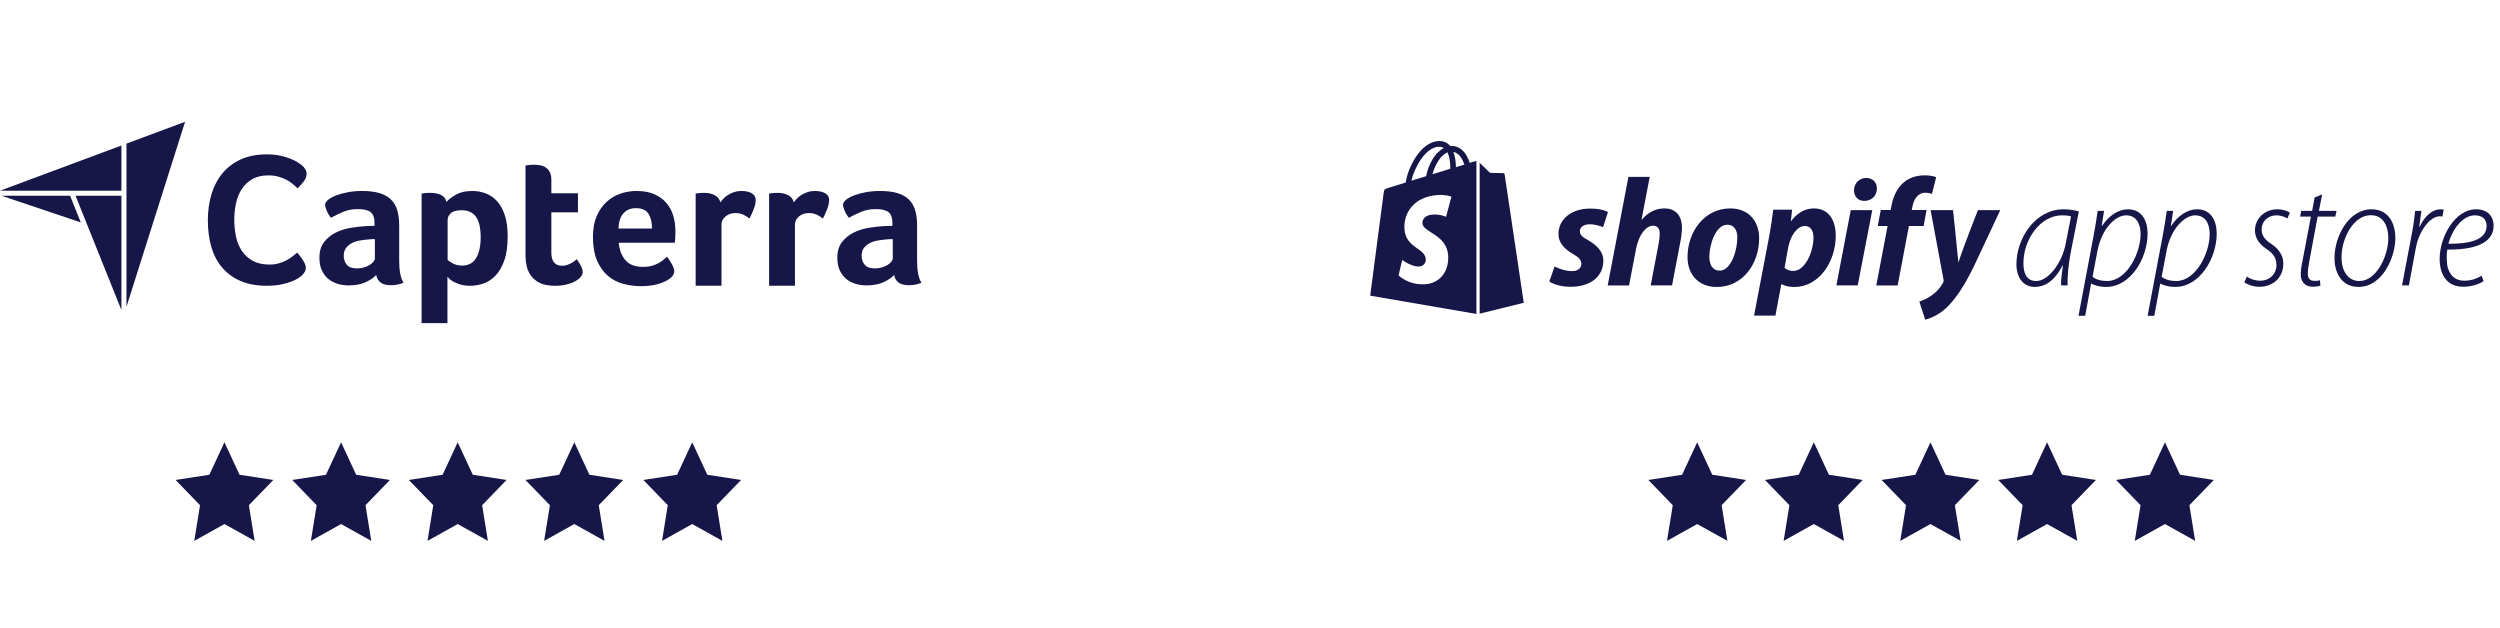 <?xml version="1.0" encoding="UTF-8" standalone="no"?>
<!-- Created with Keyshape -->
<svg xmlns="http://www.w3.org/2000/svg" width="390" height="98" viewBox="0 0 390 98">
    <title>Artboard</title>
    <style>
@keyframes Group_t { 0% { transform: translate(0px,13px); } 100% { transform: translate(-1055px,13px); } }
    </style>
    <g id="Artboard" stroke="none" stroke-width="1" fill="none" fill-rule="evenodd" transform="translate(1019.77,48.688) translate(-1019.77,-48.688)">
        <g id="Group" fill="#161748" transform="translate(1019.77,48.688) translate(-1019.77,-35.688)" style="animation: 30s linear infinite both Group_t;">
            <g id="logo-amazon-review" fill-rule="nonzero" transform="translate(704.611,42) translate(-56.5,-29)">
                <g id="Group-123-Copy-3-Copy" transform="translate(56.027,50.5) translate(-43.027,-7.5)">
                    <path id="Star" d="M7.435,12.438L2.84,15L3.717,9.573L0,5.729L5.137,4.938L7.435,0L9.733,4.938L14.87,5.729L11.152,9.573L12.03,15Z" transform="translate(7.435,7.5) translate(-7.435,-7.5)"/>
                    <path id="Star-Copy" d="M25.183,12.438L20.588,15L21.466,9.573L17.748,5.729L22.886,4.938L25.183,0L27.481,4.938L32.618,5.729L28.901,9.573L29.778,15Z" transform="translate(25.183,7.5) translate(-25.183,-7.5)"/>
                    <path id="Star-Copy-2" d="M42.931,12.438L38.336,15L39.214,9.573L35.496,5.729L40.634,4.938L42.931,0L45.229,4.938L50.366,5.729L46.649,9.573L47.526,15Z" transform="translate(42.931,7.5) translate(-42.931,-7.5)"/>
                    <path id="Star-Copy-3" d="M60.679,12.438L56.084,15L56.962,9.573L53.244,5.729L58.382,4.938L60.679,0L62.977,4.938L68.114,5.729L64.397,9.573L65.274,15Z" transform="translate(60.679,7.5) translate(-60.679,-7.5)"/>
                    <path id="Star-Copy-4" d="M78.62,12.438L74.025,15L74.902,9.573L71.185,5.729L76.322,4.938L78.62,0L80.917,4.938L86.055,5.729L82.337,9.573L83.215,15Z" transform="translate(78.62,7.5) translate(-78.62,-7.5)"/>
                </g>
                <g id="Group-156" transform="translate(56.5,17) translate(-56.5,-17)">
                    <path id="path8" d="M70.103,26.589C63.536,31.422,54.019,34,45.824,34C34.333,34,23.989,29.757,16.163,22.699C15.548,22.144,16.099,21.388,16.837,21.82C25.283,26.727,35.725,29.678,46.512,29.678C53.787,29.678,61.79,28.175,69.149,25.057C70.26,24.585,71.19,25.784,70.103,26.589" transform="translate(43.243,27.846) translate(-43.243,-27.846)"/>
                    <path id="path10" d="M72.833,23.471C71.997,22.4,67.284,22.965,65.169,23.215C64.525,23.294,64.427,22.734,65.007,22.331C68.76,19.694,74.918,20.455,75.637,21.339C76.355,22.228,75.45,28.391,71.923,31.333C71.382,31.785,70.865,31.544,71.106,30.945C71.898,28.971,73.674,24.546,72.833,23.471" transform="translate(70.244,26.04) translate(-70.244,-26.04)"/>
                    <path id="path12" d="M65.317,3.713L65.317,1.149C65.317,0.761,65.612,0.501,65.966,0.501L77.462,0.501C77.831,0.501,78.126,0.766,78.126,1.149L78.126,3.345C78.121,3.713,77.811,4.194,77.26,4.955L71.303,13.447C73.517,13.393,75.853,13.722,77.86,14.851C78.312,15.107,78.436,15.48,78.47,15.848L78.47,18.584C78.47,18.957,78.057,19.394,77.624,19.168C74.087,17.317,69.39,17.115,65.479,19.188C65.081,19.404,64.663,18.972,64.663,18.599L64.663,16.001C64.663,15.583,64.668,14.871,65.086,14.238L71.987,4.356L65.981,4.356C65.612,4.356,65.317,4.096,65.317,3.713" transform="translate(71.566,9.873) translate(-71.566,-9.873)"/>
                    <path id="path14" d="M23.384,19.709L19.887,19.709C19.552,19.684,19.287,19.433,19.262,19.114L19.262,1.193C19.262,0.835,19.562,0.55,19.936,0.55L23.197,0.55C23.537,0.565,23.807,0.825,23.832,1.149L23.832,3.492L23.896,3.492C24.747,1.228,26.345,0.172,28.5,0.172C30.689,0.172,32.056,1.228,33.04,3.492C33.886,1.228,35.809,0.172,37.87,0.172C39.336,0.172,40.939,0.776,41.918,2.131C43.025,3.639,42.799,5.83,42.799,7.75L42.794,19.06C42.794,19.419,42.494,19.709,42.12,19.709L38.627,19.709C38.278,19.684,37.998,19.404,37.998,19.06L37.998,9.562C37.998,8.806,38.067,6.92,37.9,6.203C37.639,5,36.857,4.661,35.843,4.661C34.997,4.661,34.112,5.225,33.753,6.129C33.394,7.033,33.428,8.545,33.428,9.562L33.428,19.06C33.428,19.419,33.128,19.709,32.754,19.709L29.262,19.709C28.908,19.684,28.632,19.404,28.632,19.06L28.628,9.562C28.628,7.563,28.957,4.621,26.473,4.621C23.96,4.621,24.058,7.49,24.058,9.562L24.058,19.06C24.058,19.419,23.758,19.709,23.384,19.709" transform="translate(31.04,9.94) translate(-31.04,-9.94)"/>
                    <path id="path16" d="M88.022,0.172C93.212,0.172,96.02,4.621,96.02,10.279C96.02,15.745,92.916,20.082,88.022,20.082C82.926,20.082,80.152,15.632,80.152,10.088C80.152,4.508,82.961,0.172,88.022,0.172M88.052,3.831C85.474,3.831,85.312,7.337,85.312,9.523C85.312,11.713,85.278,16.389,88.022,16.389C90.733,16.389,90.86,12.617,90.86,10.318C90.86,8.806,90.796,6.998,90.339,5.564C89.945,4.317,89.163,3.831,88.052,3.831" transform="translate(88.086,10.127) translate(-88.086,-10.127)"/>
                    <path id="path18" d="M102.749,19.709L99.267,19.709C98.917,19.684,98.637,19.404,98.637,19.06L98.632,1.134C98.662,0.805,98.952,0.55,99.306,0.55L102.548,0.55C102.852,0.565,103.103,0.771,103.172,1.051L103.172,3.791L103.236,3.791C104.215,1.341,105.587,0.172,108.002,0.172C109.572,0.172,111.101,0.737,112.085,2.284C113,3.718,113,6.129,113,7.863L113,19.144C112.961,19.458,112.67,19.709,112.326,19.709L108.819,19.709C108.499,19.684,108.234,19.448,108.199,19.144L108.199,9.41C108.199,7.45,108.426,4.582,106.01,4.582C105.159,4.582,104.377,5.152,103.989,6.016C103.497,7.111,103.433,8.202,103.433,9.41L103.433,19.06C103.428,19.419,103.123,19.709,102.749,19.709" transform="translate(105.816,9.94) translate(-105.816,-9.94)"/>
                    <path id="path28" d="M54.255,0C55.956,0,58.18,0.452,59.523,1.739C61.224,3.325,61.062,5.442,61.062,7.745L61.062,13.187C61.062,14.822,61.741,15.539,62.38,16.423C62.602,16.737,62.651,17.115,62.366,17.351C61.652,17.945,60.383,19.05,59.685,19.669L59.68,19.659C59.449,19.866,59.114,19.88,58.854,19.743C57.693,18.78,57.481,18.333,56.847,17.415C54.928,19.37,53.566,19.954,51.082,19.954C48.136,19.954,45.848,18.142,45.848,14.512C45.848,11.679,47.383,9.749,49.577,8.806C51.475,7.971,54.127,7.823,56.153,7.593L56.153,7.141C56.153,6.311,56.217,5.329,55.725,4.612C55.302,3.968,54.486,3.703,53.763,3.703C52.43,3.703,51.244,4.386,50.954,5.8C50.895,6.114,50.664,6.424,50.344,6.439L46.955,6.075C46.67,6.011,46.35,5.78,46.434,5.343C47.211,1.238,50.929,0,54.255,0ZM56.153,10.392C53.62,10.392,50.949,10.932,50.949,13.908C50.949,15.416,51.736,16.438,53.079,16.438C54.058,16.438,54.943,15.834,55.499,14.851C56.188,13.643,56.153,12.509,56.153,11.148L56.153,10.392Z" transform="translate(54.206,9.977) translate(-54.206,-9.977)"/>
                    <path id="path30" d="M8.406,0C10.108,0,12.332,0.452,13.674,1.739C15.376,3.325,15.214,5.442,15.214,7.745L15.214,13.187C15.214,14.822,15.893,15.539,16.532,16.423C16.758,16.737,16.808,17.115,16.522,17.351C15.809,17.945,14.54,19.05,13.841,19.669L13.832,19.659C13.601,19.866,13.266,19.88,13.005,19.743C11.845,18.78,11.638,18.333,10.998,17.415C9.08,19.37,7.723,19.954,5.234,19.954C2.292,19.954,0,18.142,0,14.512C0,11.679,1.54,9.749,3.728,8.806C5.627,7.971,8.278,7.823,10.305,7.593L10.305,7.141C10.305,6.311,10.369,5.329,9.882,4.612C9.454,3.968,8.637,3.703,7.919,3.703C6.586,3.703,5.396,4.386,5.106,5.8C5.047,6.114,4.816,6.424,4.501,6.439L1.107,6.075C0.821,6.011,0.507,5.78,0.585,5.343C1.367,1.238,5.081,0,8.406,0ZM10.305,10.392C7.777,10.392,5.106,10.932,5.106,13.908C5.106,15.416,5.888,16.438,7.231,16.438C8.214,16.438,9.095,15.834,9.651,14.851C10.339,13.643,10.305,12.509,10.305,11.148L10.305,10.392Z" transform="translate(8.36,9.977) translate(-8.36,-9.977)"/>
                </g>
            </g>
            <g id="logo-amazon-review-copy" fill-rule="nonzero" transform="translate(1759.38,42) translate(-56.5,-29)">
                <g id="Group-123-Copy-3-Copy-2" transform="translate(56.027,50.5) translate(-43.027,-7.5)">
                    <path id="Star-2" d="M7.435,12.438L2.84,15L3.717,9.573L0,5.729L5.137,4.938L7.435,0L9.733,4.938L14.87,5.729L11.152,9.573L12.03,15Z" transform="translate(7.435,7.5) translate(-7.435,-7.5)"/>
                    <path id="Star-Copy-5" d="M25.183,12.438L20.588,15L21.466,9.573L17.748,5.729L22.886,4.938L25.183,0L27.481,4.938L32.618,5.729L28.901,9.573L29.778,15Z" transform="translate(25.183,7.5) translate(-25.183,-7.5)"/>
                    <path id="Star-Copy-2-2" d="M42.931,12.438L38.336,15L39.214,9.573L35.496,5.729L40.634,4.938L42.931,0L45.229,4.938L50.366,5.729L46.649,9.573L47.526,15Z" transform="translate(42.931,7.5) translate(-42.931,-7.5)"/>
                    <path id="Star-Copy-3-2" d="M60.679,12.438L56.084,15L56.962,9.573L53.244,5.729L58.382,4.938L60.679,0L62.977,4.938L68.114,5.729L64.397,9.573L65.274,15Z" transform="translate(60.679,7.5) translate(-60.679,-7.5)"/>
                    <path id="Star-Copy-4-2" d="M78.62,12.438L74.025,15L74.902,9.573L71.185,5.729L76.322,4.938L78.62,0L80.917,4.938L86.055,5.729L82.337,9.573L83.215,15Z" transform="translate(78.62,7.5) translate(-78.62,-7.5)"/>
                </g>
                <g id="Group-156-2" transform="translate(56.5,17) translate(-56.5,-17)">
                    <path id="path8-2" d="M70.103,26.589C63.536,31.422,54.019,34,45.824,34C34.333,34,23.989,29.757,16.163,22.699C15.548,22.144,16.099,21.388,16.837,21.82C25.283,26.727,35.725,29.678,46.512,29.678C53.787,29.678,61.79,28.175,69.149,25.057C70.26,24.585,71.19,25.784,70.103,26.589" transform="translate(43.243,27.846) translate(-43.243,-27.846)"/>
                    <path id="path10-2" d="M72.833,23.471C71.997,22.4,67.284,22.965,65.169,23.215C64.525,23.294,64.427,22.734,65.007,22.331C68.76,19.694,74.918,20.455,75.637,21.339C76.355,22.228,75.45,28.391,71.923,31.333C71.382,31.785,70.865,31.544,71.106,30.945C71.898,28.971,73.674,24.546,72.833,23.471" transform="translate(70.244,26.04) translate(-70.244,-26.04)"/>
                    <path id="path12-2" d="M65.317,3.713L65.317,1.149C65.317,0.761,65.612,0.501,65.966,0.501L77.462,0.501C77.831,0.501,78.126,0.766,78.126,1.149L78.126,3.345C78.121,3.713,77.811,4.194,77.26,4.955L71.303,13.447C73.517,13.393,75.853,13.722,77.86,14.851C78.312,15.107,78.436,15.48,78.47,15.848L78.47,18.584C78.47,18.957,78.057,19.394,77.624,19.168C74.087,17.317,69.39,17.115,65.479,19.188C65.081,19.404,64.663,18.972,64.663,18.599L64.663,16.001C64.663,15.583,64.668,14.871,65.086,14.238L71.987,4.356L65.981,4.356C65.612,4.356,65.317,4.096,65.317,3.713" transform="translate(71.566,9.873) translate(-71.566,-9.873)"/>
                    <path id="path14-2" d="M23.384,19.709L19.887,19.709C19.552,19.684,19.287,19.433,19.262,19.114L19.262,1.193C19.262,0.835,19.562,0.55,19.936,0.55L23.197,0.55C23.537,0.565,23.807,0.825,23.832,1.149L23.832,3.492L23.896,3.492C24.747,1.228,26.345,0.172,28.5,0.172C30.689,0.172,32.056,1.228,33.04,3.492C33.886,1.228,35.809,0.172,37.87,0.172C39.336,0.172,40.939,0.776,41.918,2.131C43.025,3.639,42.799,5.83,42.799,7.75L42.794,19.06C42.794,19.419,42.494,19.709,42.12,19.709L38.627,19.709C38.278,19.684,37.998,19.404,37.998,19.06L37.998,9.562C37.998,8.806,38.067,6.92,37.9,6.203C37.639,5,36.857,4.661,35.843,4.661C34.997,4.661,34.112,5.225,33.753,6.129C33.394,7.033,33.428,8.545,33.428,9.562L33.428,19.06C33.428,19.419,33.128,19.709,32.754,19.709L29.262,19.709C28.908,19.684,28.632,19.404,28.632,19.06L28.628,9.562C28.628,7.563,28.957,4.621,26.473,4.621C23.96,4.621,24.058,7.49,24.058,9.562L24.058,19.06C24.058,19.419,23.758,19.709,23.384,19.709" transform="translate(31.04,9.94) translate(-31.04,-9.94)"/>
                    <path id="path16-2" d="M88.022,0.172C93.212,0.172,96.02,4.621,96.02,10.279C96.02,15.745,92.916,20.082,88.022,20.082C82.926,20.082,80.152,15.632,80.152,10.088C80.152,4.508,82.961,0.172,88.022,0.172M88.052,3.831C85.474,3.831,85.312,7.337,85.312,9.523C85.312,11.713,85.278,16.389,88.022,16.389C90.733,16.389,90.86,12.617,90.86,10.318C90.86,8.806,90.796,6.998,90.339,5.564C89.945,4.317,89.163,3.831,88.052,3.831" transform="translate(88.086,10.127) translate(-88.086,-10.127)"/>
                    <path id="path18-2" d="M102.749,19.709L99.267,19.709C98.917,19.684,98.637,19.404,98.637,19.06L98.632,1.134C98.662,0.805,98.952,0.55,99.306,0.55L102.548,0.55C102.852,0.565,103.103,0.771,103.172,1.051L103.172,3.791L103.236,3.791C104.215,1.341,105.587,0.172,108.002,0.172C109.572,0.172,111.101,0.737,112.085,2.284C113,3.718,113,6.129,113,7.863L113,19.144C112.961,19.458,112.67,19.709,112.326,19.709L108.819,19.709C108.499,19.684,108.234,19.448,108.199,19.144L108.199,9.41C108.199,7.45,108.426,4.582,106.01,4.582C105.159,4.582,104.377,5.152,103.989,6.016C103.497,7.111,103.433,8.202,103.433,9.41L103.433,19.06C103.428,19.419,103.123,19.709,102.749,19.709" transform="translate(105.816,9.94) translate(-105.816,-9.94)"/>
                    <path id="path28-2" d="M54.255,0C55.956,0,58.18,0.452,59.523,1.739C61.224,3.325,61.062,5.442,61.062,7.745L61.062,13.187C61.062,14.822,61.741,15.539,62.38,16.423C62.602,16.737,62.651,17.115,62.366,17.351C61.652,17.945,60.383,19.05,59.685,19.669L59.68,19.659C59.449,19.866,59.114,19.88,58.854,19.743C57.693,18.78,57.481,18.333,56.847,17.415C54.928,19.37,53.566,19.954,51.082,19.954C48.136,19.954,45.848,18.142,45.848,14.512C45.848,11.679,47.383,9.749,49.577,8.806C51.475,7.971,54.127,7.823,56.153,7.593L56.153,7.141C56.153,6.311,56.217,5.329,55.725,4.612C55.302,3.968,54.486,3.703,53.763,3.703C52.43,3.703,51.244,4.386,50.954,5.8C50.895,6.114,50.664,6.424,50.344,6.439L46.955,6.075C46.67,6.011,46.35,5.78,46.434,5.343C47.211,1.238,50.929,0,54.255,0ZM56.153,10.392C53.62,10.392,50.949,10.932,50.949,13.908C50.949,15.416,51.736,16.438,53.079,16.438C54.058,16.438,54.943,15.834,55.499,14.851C56.188,13.643,56.153,12.509,56.153,11.148L56.153,10.392Z" transform="translate(54.206,9.977) translate(-54.206,-9.977)"/>
                    <path id="path30-2" d="M8.406,0C10.108,0,12.332,0.452,13.674,1.739C15.376,3.325,15.214,5.442,15.214,7.745L15.214,13.187C15.214,14.822,15.893,15.539,16.532,16.423C16.758,16.737,16.808,17.115,16.522,17.351C15.809,17.945,14.54,19.05,13.841,19.669L13.832,19.659C13.601,19.866,13.266,19.88,13.005,19.743C11.845,18.78,11.638,18.333,10.998,17.415C9.08,19.37,7.723,19.954,5.234,19.954C2.292,19.954,0,18.142,0,14.512C0,11.679,1.54,9.749,3.728,8.806C5.627,7.971,8.278,7.823,10.305,7.593L10.305,7.141C10.305,6.311,10.369,5.329,9.882,4.612C9.454,3.968,8.637,3.703,7.919,3.703C6.586,3.703,5.396,4.386,5.106,5.8C5.047,6.114,4.816,6.424,4.501,6.439L1.107,6.075C0.821,6.011,0.507,5.78,0.585,5.343C1.367,1.238,5.081,0,8.406,0ZM10.305,10.392C7.777,10.392,5.106,10.932,5.106,13.908C5.106,15.416,5.888,16.438,7.231,16.438C8.214,16.438,9.095,15.834,9.651,14.851C10.339,13.643,10.305,12.509,10.305,11.148L10.305,10.392Z" transform="translate(8.36,9.977) translate(-8.36,-9.977)"/>
                </g>
            </g>
            <g id="logo-quickbooks-review-1" transform="translate(907.938,35.688) translate(-76.828,-35.688)">
                <path id="Path" d="M40.014,68.75L35.303,71.377L36.203,65.813L32.392,61.873L37.659,61.062L40.014,56L42.369,61.062L47.636,61.873L43.825,65.813L44.724,71.377Z" transform="translate(40.014,63.688) translate(-40.014,-63.688)"/>
                <path id="Path-2" d="M58.208,68.75L53.497,71.377L54.397,65.813L50.586,61.873L55.852,61.062L58.208,56L60.563,61.062L65.829,61.873L62.019,65.813L62.918,71.377Z" transform="translate(58.208,63.688) translate(-58.208,-63.688)"/>
                <path id="Path-3" d="M76.402,68.75L71.691,71.377L72.591,65.813L68.78,61.873L74.046,61.062L76.402,56L78.757,61.062L84.023,61.873L80.213,65.813L81.112,71.377Z" transform="translate(76.402,63.688) translate(-76.402,-63.688)"/>
                <path id="Path-4" d="M94.596,68.75L89.885,71.377L90.785,65.813L86.974,61.873L92.24,61.062L94.596,56L96.951,61.062L102.217,61.873L98.406,65.813L99.306,71.377Z" transform="translate(94.595,63.688) translate(-94.595,-63.688)"/>
                <path id="Path-5" d="M112.986,68.75L108.276,71.377L109.175,65.813L105.364,61.873L110.631,61.062L112.986,56L115.341,61.062L120.608,61.873L116.797,65.813L117.697,71.377Z" transform="translate(112.986,63.688) translate(-112.986,-63.688)"/>
                <path id="Shape" d="M35.064,17.532C35.064,27.215,27.215,35.064,17.532,35.064C7.849,35.064,0,27.215,0,17.532C0,7.849,7.849,0,17.532,0C27.215,0,35.064,7.849,35.064,17.532ZM4.868,17.531C4.868,13.767,7.918,10.713,11.686,10.713L11.685,10.713L16.559,10.713L16.559,29.023C15.888,29.023,15.244,28.756,14.769,28.282C14.294,27.807,14.027,27.163,14.027,26.491L14.027,13.245L11.685,13.245C9.321,13.245,7.4,15.166,7.4,17.531C7.401,18.667,7.853,19.757,8.656,20.56C9.46,21.364,10.549,21.815,11.685,21.816L12.66,21.816L12.66,24.348L11.686,24.348C7.918,24.348,4.868,21.294,4.868,17.531ZM23.382,24.348C27.149,24.348,30.199,21.294,30.199,17.53C30.199,13.767,27.149,10.713,23.381,10.713L22.408,10.713L22.408,13.245L23.382,13.245C25.747,13.245,27.667,15.166,27.667,17.531C27.667,19.896,25.747,21.817,23.382,21.817L21.04,21.817L21.04,8.57C21.04,7.899,20.773,7.255,20.298,6.78C19.823,6.305,19.179,6.038,18.508,6.038L18.508,24.349L23.382,24.349L23.382,24.348Z" transform="translate(17.532,17.532) translate(-17.532,-17.532)"/>
                <path id="Shape-2" d="M51.714,39.318L49.002,39.318L49.002,32.449L48.956,32.449C48.255,33.532,46.875,34.21,45.363,34.21C42.063,34.21,40.03,31.588,40.03,28.424C40.03,25.26,42.2,22.729,45.293,22.729C47.28,22.729,48.504,23.698,49.045,24.559L49.111,24.559L49.111,23.044L51.709,23.044L51.709,39.317L51.714,39.318ZM45.909,31.95C47.896,31.95,49.095,30.166,49.095,28.471C49.095,26.776,47.899,24.946,45.909,24.946C43.809,24.946,42.792,26.73,42.792,28.425C42.788,30.12,43.805,31.951,45.909,31.951L45.909,31.95ZM63.889,33.894L61.313,33.894L61.313,32.153L61.266,32.153C60.792,33.236,59.506,34.21,57.901,34.21C55.076,34.21,53.899,32.039,53.899,29.827L53.899,23.048L56.611,23.048L56.611,29.059C56.611,30.349,56.903,31.95,58.644,31.95C60.386,31.95,61.176,30.458,61.176,29.012L61.176,23.048L63.888,23.048L63.888,33.894L63.889,33.894ZM66.613,22.811L69.325,22.811L69.325,33.657L66.613,33.657L66.613,22.811ZM79.463,26.052C79.034,25.44,78.106,24.988,77.226,24.988C75.239,24.988,74.242,26.773,74.242,28.467C74.242,30.162,75.259,31.947,77.315,31.947C78.153,31.947,79.076,31.608,79.599,30.977L81.293,32.695C80.389,33.664,78.897,34.21,77.292,34.21C74.082,34.21,71.417,32.087,71.417,28.472C71.417,24.857,74.039,22.733,77.226,22.733C78.808,22.733,80.456,23.364,81.316,24.427L79.463,26.052ZM82.655,16.812L85.366,16.812L85.366,27.611L85.433,27.611L89.547,23.045L93.026,23.045L88.327,27.95L93.322,33.892L89.73,33.892L85.436,28.332L85.37,28.332L85.37,33.892L82.659,33.892L82.659,16.812L82.655,16.812ZM97.27,16.812L97.27,24.428L97.336,24.428C97.901,23.727,98.985,22.734,100.975,22.734C104.072,22.734,106.238,25.219,106.238,28.43C106.238,31.64,104.205,34.215,100.905,34.215C99.389,34.215,97.92,33.515,97.177,32.271L97.13,32.271L97.13,33.9L94.555,33.9L94.555,16.812L97.27,16.812ZM100.367,24.947C98.38,24.947,97.18,26.778,97.18,28.472C97.18,30.167,98.376,31.952,100.367,31.952C102.467,31.952,103.483,30.12,103.483,28.425C103.483,26.73,102.467,24.947,100.367,24.947ZM113.314,22.733C116.59,22.733,119.213,25.016,119.213,28.428C119.213,31.842,116.59,34.214,113.314,34.214C110.037,34.214,107.416,31.842,107.416,28.428C107.416,25.016,110.037,22.733,113.314,22.733ZM113.314,31.951C115.46,31.951,116.454,30.12,116.454,28.424C116.454,26.729,115.46,24.946,113.314,24.946C111.167,24.946,110.174,26.73,110.174,28.424C110.174,30.119,111.167,31.951,113.314,31.951ZM126.293,22.733C129.569,22.733,132.191,25.016,132.191,28.428C132.191,31.842,129.569,34.214,126.293,34.214C123.016,34.214,120.394,31.842,120.394,28.428C120.394,25.016,123.016,22.733,126.293,22.733ZM126.293,31.951C128.44,31.951,129.433,30.12,129.433,28.424C129.433,26.729,128.44,24.946,126.293,24.946C124.146,24.946,123.153,26.73,123.153,28.424C123.149,30.119,124.146,31.951,126.293,31.951ZM133.832,16.812L136.544,16.812L136.544,27.611L136.61,27.611L140.725,23.045L144.203,23.045L139.505,27.95L144.5,33.892L140.907,33.892L136.614,28.332L136.548,28.332L136.548,33.892L133.836,33.892L133.836,16.812L133.832,16.812ZM151.898,25.938C151.422,25.308,150.519,24.762,149.525,24.762C148.668,24.762,147.783,25.078,147.783,25.939C147.783,26.799,148.622,27.002,150.133,27.361C151.739,27.746,153.636,28.467,153.636,30.59C153.636,33.236,151.488,34.206,149.116,34.206C147.445,34.206,145.704,33.575,144.663,32.422L146.447,30.75C147.036,31.517,148.053,32.106,149.225,32.106C150.016,32.106,150.967,31.79,150.967,30.816C150.967,29.912,150.129,29.64,148.481,29.258C146.876,28.872,145.271,28.218,145.271,26.184C145.271,23.765,147.441,22.729,149.588,22.729C151.146,22.729,152.775,23.27,153.655,24.377L151.898,25.939L151.898,25.938ZM69.736,8.24C69.736,10.99,71.938,13,74.735,13C77.532,13,79.737,10.994,79.737,8.24L79.737,1.924L77.026,1.924L77.026,7.917C77.026,9.4,76.032,10.394,74.727,10.394C73.422,10.394,72.428,9.4,72.428,7.917L72.428,1.924L69.72,1.924L69.736,8.24ZM86.982,4.461L90.216,4.461L90.216,12.781L92.924,12.781L92.924,4.461L96.153,4.461L96.153,1.924L86.982,1.924L86.982,4.461ZM85.229,1.924L82.521,1.924L82.521,12.783L85.229,12.783L85.229,1.924ZM58.798,4.461L62.032,4.461L62.032,12.781L64.74,12.781L64.74,4.461L67.97,4.461L67.97,1.924L58.799,1.924L58.799,4.46L58.798,4.461ZM44.585,1.924L41.877,1.924L41.877,12.783L44.585,12.783L44.585,1.924ZM57.371,6.468C57.371,3.718,55.166,1.707,52.369,1.707C49.571,1.707,47.366,3.714,47.366,6.468L47.366,12.784L50.074,12.784L50.074,6.791C50.074,5.307,51.067,4.314,52.373,4.314C53.678,4.314,54.671,5.307,54.671,6.791L54.671,12.784L57.379,12.784L57.371,6.468L57.371,6.468Z" fill-rule="nonzero" transform="translate(96.842,20.512) translate(-96.842,-20.512)"/>
            </g>
            <g id="logo-quickbooks-review-1-copy" transform="translate(1962.7,35.688) translate(-76.828,-35.688)">
                <path id="Path-6" d="M40.014,68.75L35.303,71.377L36.203,65.813L32.392,61.873L37.659,61.062L40.014,56L42.369,61.062L47.636,61.873L43.825,65.813L44.724,71.377Z" transform="translate(40.014,63.688) translate(-40.014,-63.688)"/>
                <path id="Path-7" d="M58.208,68.75L53.497,71.377L54.397,65.813L50.586,61.873L55.852,61.062L58.208,56L60.563,61.062L65.829,61.873L62.019,65.813L62.918,71.377Z" transform="translate(58.208,63.688) translate(-58.208,-63.688)"/>
                <path id="Path-8" d="M76.402,68.75L71.691,71.377L72.591,65.813L68.78,61.873L74.046,61.062L76.402,56L78.757,61.062L84.023,61.873L80.213,65.813L81.112,71.377Z" transform="translate(76.402,63.688) translate(-76.402,-63.688)"/>
                <path id="Path-9" d="M94.596,68.75L89.885,71.377L90.785,65.813L86.974,61.873L92.24,61.062L94.596,56L96.951,61.062L102.217,61.873L98.406,65.813L99.306,71.377Z" transform="translate(94.595,63.688) translate(-94.595,-63.688)"/>
                <path id="Path-10" d="M112.986,68.75L108.276,71.377L109.175,65.813L105.364,61.873L110.631,61.062L112.986,56L115.341,61.062L120.608,61.873L116.797,65.813L117.697,71.377Z" transform="translate(112.986,63.688) translate(-112.986,-63.688)"/>
                <path id="Shape-3" d="M35.064,17.532C35.064,27.215,27.215,35.064,17.532,35.064C7.849,35.064,0,27.215,0,17.532C0,7.849,7.849,0,17.532,0C27.215,0,35.064,7.849,35.064,17.532ZM4.868,17.531C4.868,13.767,7.918,10.713,11.686,10.713L11.685,10.713L16.559,10.713L16.559,29.023C15.888,29.023,15.244,28.756,14.769,28.282C14.294,27.807,14.027,27.163,14.027,26.491L14.027,13.245L11.685,13.245C9.321,13.245,7.4,15.166,7.4,17.531C7.401,18.667,7.853,19.757,8.656,20.56C9.46,21.364,10.549,21.815,11.685,21.816L12.66,21.816L12.66,24.348L11.686,24.348C7.918,24.348,4.868,21.294,4.868,17.531ZM23.382,24.348C27.149,24.348,30.199,21.294,30.199,17.53C30.199,13.767,27.149,10.713,23.381,10.713L22.408,10.713L22.408,13.245L23.382,13.245C25.747,13.245,27.667,15.166,27.667,17.531C27.667,19.896,25.747,21.817,23.382,21.817L21.04,21.817L21.04,8.57C21.04,7.899,20.773,7.255,20.298,6.78C19.823,6.305,19.179,6.038,18.508,6.038L18.508,24.349L23.382,24.349L23.382,24.348Z" transform="translate(17.532,17.532) translate(-17.532,-17.532)"/>
                <path id="Shape-4" d="M51.714,39.318L49.002,39.318L49.002,32.449L48.956,32.449C48.255,33.532,46.875,34.21,45.363,34.21C42.063,34.21,40.03,31.588,40.03,28.424C40.03,25.26,42.2,22.729,45.293,22.729C47.28,22.729,48.504,23.698,49.045,24.559L49.111,24.559L49.111,23.044L51.709,23.044L51.709,39.317L51.714,39.318ZM45.909,31.95C47.896,31.95,49.095,30.166,49.095,28.471C49.095,26.776,47.899,24.946,45.909,24.946C43.809,24.946,42.792,26.73,42.792,28.425C42.788,30.12,43.805,31.951,45.909,31.951L45.909,31.95ZM63.889,33.894L61.313,33.894L61.313,32.153L61.266,32.153C60.792,33.236,59.506,34.21,57.901,34.21C55.076,34.21,53.899,32.039,53.899,29.827L53.899,23.048L56.611,23.048L56.611,29.059C56.611,30.349,56.903,31.95,58.644,31.95C60.386,31.95,61.176,30.458,61.176,29.012L61.176,23.048L63.888,23.048L63.888,33.894L63.889,33.894ZM66.613,22.811L69.325,22.811L69.325,33.657L66.613,33.657L66.613,22.811ZM79.463,26.052C79.034,25.44,78.106,24.988,77.226,24.988C75.239,24.988,74.242,26.773,74.242,28.467C74.242,30.162,75.259,31.947,77.315,31.947C78.153,31.947,79.076,31.608,79.599,30.977L81.293,32.695C80.389,33.664,78.897,34.21,77.292,34.21C74.082,34.21,71.417,32.087,71.417,28.472C71.417,24.857,74.039,22.733,77.226,22.733C78.808,22.733,80.456,23.364,81.316,24.427L79.463,26.052ZM82.655,16.812L85.366,16.812L85.366,27.611L85.433,27.611L89.547,23.045L93.026,23.045L88.327,27.95L93.322,33.892L89.73,33.892L85.436,28.332L85.37,28.332L85.37,33.892L82.659,33.892L82.659,16.812L82.655,16.812ZM97.27,16.812L97.27,24.428L97.336,24.428C97.901,23.727,98.985,22.734,100.975,22.734C104.072,22.734,106.238,25.219,106.238,28.43C106.238,31.64,104.205,34.215,100.905,34.215C99.389,34.215,97.92,33.515,97.177,32.271L97.13,32.271L97.13,33.9L94.555,33.9L94.555,16.812L97.27,16.812ZM100.367,24.947C98.38,24.947,97.18,26.778,97.18,28.472C97.18,30.167,98.376,31.952,100.367,31.952C102.467,31.952,103.483,30.12,103.483,28.425C103.483,26.73,102.467,24.947,100.367,24.947ZM113.314,22.733C116.59,22.733,119.213,25.016,119.213,28.428C119.213,31.842,116.59,34.214,113.314,34.214C110.037,34.214,107.416,31.842,107.416,28.428C107.416,25.016,110.037,22.733,113.314,22.733ZM113.314,31.951C115.46,31.951,116.454,30.12,116.454,28.424C116.454,26.729,115.46,24.946,113.314,24.946C111.167,24.946,110.174,26.73,110.174,28.424C110.174,30.119,111.167,31.951,113.314,31.951ZM126.293,22.733C129.569,22.733,132.191,25.016,132.191,28.428C132.191,31.842,129.569,34.214,126.293,34.214C123.016,34.214,120.394,31.842,120.394,28.428C120.394,25.016,123.016,22.733,126.293,22.733ZM126.293,31.951C128.44,31.951,129.433,30.12,129.433,28.424C129.433,26.729,128.44,24.946,126.293,24.946C124.146,24.946,123.153,26.73,123.153,28.424C123.149,30.119,124.146,31.951,126.293,31.951ZM133.832,16.812L136.544,16.812L136.544,27.611L136.61,27.611L140.725,23.045L144.203,23.045L139.505,27.95L144.5,33.892L140.907,33.892L136.614,28.332L136.548,28.332L136.548,33.892L133.836,33.892L133.836,16.812L133.832,16.812ZM151.898,25.938C151.422,25.308,150.519,24.762,149.525,24.762C148.668,24.762,147.783,25.078,147.783,25.939C147.783,26.799,148.622,27.002,150.133,27.361C151.739,27.746,153.636,28.467,153.636,30.59C153.636,33.236,151.488,34.206,149.116,34.206C147.445,34.206,145.704,33.575,144.663,32.422L146.447,30.75C147.036,31.517,148.053,32.106,149.225,32.106C150.016,32.106,150.967,31.79,150.967,30.816C150.967,29.912,150.129,29.64,148.481,29.258C146.876,28.872,145.271,28.218,145.271,26.184C145.271,23.765,147.441,22.729,149.588,22.729C151.146,22.729,152.775,23.27,153.655,24.377L151.898,25.939L151.898,25.938ZM69.736,8.24C69.736,10.99,71.938,13,74.735,13C77.532,13,79.737,10.994,79.737,8.24L79.737,1.924L77.026,1.924L77.026,7.917C77.026,9.4,76.032,10.394,74.727,10.394C73.422,10.394,72.428,9.4,72.428,7.917L72.428,1.924L69.72,1.924L69.736,8.24ZM86.982,4.461L90.216,4.461L90.216,12.781L92.924,12.781L92.924,4.461L96.153,4.461L96.153,1.924L86.982,1.924L86.982,4.461ZM85.229,1.924L82.521,1.924L82.521,12.783L85.229,12.783L85.229,1.924ZM58.798,4.461L62.032,4.461L62.032,12.781L64.74,12.781L64.74,4.461L67.97,4.461L67.97,1.924L58.799,1.924L58.799,4.46L58.798,4.461ZM44.585,1.924L41.877,1.924L41.877,12.783L44.585,12.783L44.585,1.924ZM57.371,6.468C57.371,3.718,55.166,1.707,52.369,1.707C49.571,1.707,47.366,3.714,47.366,6.468L47.366,12.784L50.074,12.784L50.074,6.791C50.074,5.307,51.067,4.314,52.373,4.314C53.678,4.314,54.671,5.307,54.671,6.791L54.671,12.784L57.379,12.784L57.371,6.468L57.371,6.468Z" fill-rule="nonzero" transform="translate(96.842,20.512) translate(-96.842,-20.512)"/>
            </g>
            <g id="logo-shopify-review" fill-rule="nonzero" transform="translate(301.377,40.188) translate(-87.628,-31.188)">
                <g id="Group-122" transform="translate(87.628,13.93) translate(-87.628,-13.93)">
                    <g id="Group-121" transform="translate(101.6,16.607) translate(-73.656,-11.253)">
                        <path id="Shape-5" d="M79.825,17.163C79.801,16.461,79.947,15.371,80.118,14.039L80.072,14.039C78.733,16.606,77.249,17.405,75.715,17.405C73.942,17.405,72.868,15.952,72.868,13.869C72.868,9.921,75.715,5.296,80.244,5.296C81.072,5.296,81.996,5.441,82.605,5.634L81.364,11.908C80.95,14.063,80.804,15.931,80.852,17.163L79.825,17.163ZM81.386,6.409C81.118,6.313,80.704,6.24,79.974,6.24C76.615,6.24,73.987,9.97,73.963,13.627C73.939,15.129,74.376,16.485,75.959,16.485C77.856,16.485,80.001,13.652,80.558,10.648L81.386,6.409Z" transform="translate(77.736,11.35) translate(-77.736,-11.35)"/>
                        <path id="Shape-6" d="M82.554,21.91L84.887,9.535C85.179,7.982,85.398,6.604,85.544,5.538L86.542,5.538L86.177,7.887L86.226,7.887C87.272,6.313,88.733,5.296,90.29,5.296C92.505,5.296,93.332,7.185,93.332,9.075C93.332,12.998,90.631,17.403,86.908,17.403C85.764,17.403,85.009,17.137,84.567,16.895L84.519,16.895L83.597,21.906L82.554,21.91ZM84.745,15.831C85.279,16.243,86.059,16.485,87.008,16.485C90.099,16.485,92.24,12.126,92.24,9.144C92.24,7.764,91.705,6.238,89.977,6.238C88.322,6.238,86.156,8.321,85.498,11.833L84.745,15.831Z" transform="translate(87.943,13.603) translate(-87.943,-13.603)"/>
                        <path id="Shape-7" d="M93.334,21.91L95.669,9.535C95.961,7.982,96.18,6.604,96.326,5.538L97.324,5.538L96.959,7.887L97.007,7.887C98.054,6.313,99.514,5.296,101.072,5.296C103.287,5.296,104.114,7.185,104.114,9.075C104.114,12.998,101.413,17.403,97.689,17.403C96.545,17.403,95.791,17.137,95.352,16.895L95.303,16.895L94.382,21.906L93.334,21.91ZM95.524,15.831C96.059,16.243,96.838,16.485,97.788,16.485C100.879,16.485,103.02,12.126,103.02,9.144C103.02,7.764,102.484,6.238,100.757,6.238C99.102,6.238,96.935,8.321,96.279,11.833L95.524,15.831Z" transform="translate(98.724,13.603) translate(-98.724,-13.603)"/>
                        <path id="Path-11" d="M108.811,15.807C109.426,16.209,110.144,16.427,110.879,16.437C112.413,16.437,113.433,15.347,113.433,14.037C113.433,12.874,112.946,12.172,111.85,11.469C110.707,10.718,110.077,9.677,110.077,8.612C110.077,6.795,111.538,5.294,113.582,5.294C114.385,5.294,115.189,5.56,115.529,5.827L115.14,6.723C114.775,6.505,114.142,6.239,113.46,6.239C112.049,6.239,111.124,7.208,111.124,8.418C111.124,9.509,111.733,10.112,112.706,10.747C113.826,11.498,114.507,12.563,114.507,13.726C114.507,16.075,112.779,17.383,110.784,17.383C109.737,17.383,108.812,16.996,108.423,16.681L108.811,15.807Z" transform="translate(111.976,11.339) translate(-111.976,-11.339)"/>
                        <path id="Path-12" d="M120.568,2.971L120.057,5.538L122.807,5.538L122.613,6.435L119.859,6.435L118.569,13.362C118.423,14.138,118.326,14.742,118.326,15.372C118.326,16.05,118.642,16.462,119.372,16.462C119.762,16.462,120.005,16.438,120.223,16.365L120.294,17.212C119.923,17.322,119.538,17.379,119.15,17.381C117.763,17.381,117.228,16.464,117.228,15.492C117.228,14.862,117.299,14.257,117.495,13.361L118.809,6.434L117.131,6.434L117.301,5.538L119.003,5.538L119.392,3.455L120.568,2.971Z" transform="translate(119.969,10.176) translate(-119.969,-10.176)"/>
                        <path id="Shape-8" d="M131.98,9.776C131.98,12.755,130.008,17.405,126.211,17.405C123.68,17.405,122.488,15.298,122.488,12.901C122.488,9.513,124.703,5.296,128.256,5.296C131.055,5.296,131.98,7.669,131.98,9.776ZM123.583,12.804C123.583,14.838,124.532,16.485,126.382,16.485C129.035,16.485,130.885,12.561,130.885,9.776C130.885,8.25,130.3,6.216,128.158,6.216C125.433,6.217,123.583,9.825,123.583,12.804Z" transform="translate(127.234,11.35) translate(-127.234,-11.35)"/>
                        <path id="Path-13" d="M133.026,17.163L134.511,9.34C134.802,7.863,134.973,6.555,135.07,5.538L136.044,5.538C135.946,6.289,135.849,7.064,135.703,8.057L135.752,8.057C136.482,6.504,137.626,5.296,139.085,5.296C139.233,5.297,139.379,5.313,139.524,5.344L139.329,6.434C139.193,6.403,139.054,6.386,138.915,6.385C137.382,6.385,135.678,8.686,135.192,11.255L134.096,17.165L133.026,17.163Z" transform="translate(136.275,11.23) translate(-136.275,-11.23)"/>
                        <path id="Shape-9" d="M145.754,16.509C145.146,16.897,144.026,17.381,142.566,17.381C139.841,17.381,138.892,15.25,138.892,13.021C138.892,9.679,141.228,5.296,144.586,5.296C146.509,5.296,147.312,6.555,147.312,7.837C147.312,10.791,143.905,11.615,140.084,11.591C139.962,12.124,139.938,13.649,140.181,14.473C140.595,15.805,141.495,16.435,142.734,16.435C144.024,16.435,144.9,15.974,145.436,15.658L145.754,16.509ZM144.392,6.24C142.59,6.24,140.96,8.177,140.254,10.672C143.297,10.697,146.217,10.188,146.217,7.887C146.217,6.797,145.487,6.24,144.392,6.24Z" transform="translate(143.102,11.338) translate(-143.102,-11.338)"/>
                        <path id="Path-14" d="M6.038,10.11C5.193,9.654,4.761,9.269,4.761,8.741C4.761,8.068,5.365,7.636,6.306,7.636C7.403,7.636,8.382,8.092,8.382,8.092L9.149,5.738C9.149,5.738,8.44,5.186,6.349,5.186C3.441,5.186,1.424,6.843,1.424,9.173C1.424,10.495,2.366,11.502,3.623,12.224C4.636,12.8,4.999,13.212,4.999,13.81C4.999,14.434,4.492,14.939,3.55,14.939C2.148,14.939,0.823,14.218,0.823,14.218L0,16.572C0,16.572,1.224,17.389,3.283,17.389C6.277,17.389,8.425,15.924,8.425,13.281C8.428,11.864,7.341,10.855,6.038,10.11Z" transform="translate(4.574,11.287) translate(-4.574,-11.287)"/>
                        <path id="Path-15" d="M17.962,5.159C16.49,5.159,15.331,5.855,14.438,6.912L14.389,6.889L15.666,0.234L12.341,0.234L9.106,17.174L12.439,17.174L13.549,11.386C13.984,9.198,15.118,7.857,16.18,7.857C16.928,7.857,17.219,8.362,17.219,9.082C17.218,9.574,17.17,10.065,17.073,10.547L15.816,17.173L19.149,17.173L20.452,10.327C20.596,9.614,20.677,8.891,20.694,8.164C20.69,6.288,19.7,5.159,17.962,5.159Z" transform="translate(14.9,8.704) translate(-14.9,-8.704)"/>
                        <path id="Shape-10" d="M28.221,5.159C24.214,5.159,21.56,8.765,21.56,12.777C21.56,15.347,23.153,17.413,26.147,17.413C30.082,17.413,32.736,13.906,32.736,9.798C32.735,7.417,31.335,5.159,28.221,5.159ZM26.58,14.864C25.446,14.864,24.963,13.903,24.963,12.702C24.963,10.804,25.956,7.705,27.763,7.705C28.946,7.705,29.331,8.714,29.331,9.699C29.331,11.744,28.342,14.866,26.58,14.866L26.58,14.864Z" transform="translate(27.148,11.286) translate(-27.148,-11.286)"/>
                        <path id="Shape-11" d="M41.256,5.159C39.007,5.159,37.731,7.135,37.731,7.135L37.682,7.135L37.875,5.357L34.932,5.357C34.79,6.557,34.522,8.384,34.256,9.754L31.939,21.881L35.273,21.881L36.19,16.98L36.261,16.98C36.261,16.98,36.944,17.413,38.216,17.413C42.127,17.413,44.685,13.425,44.685,9.389C44.681,7.155,43.695,5.159,41.256,5.159ZM38.071,14.914C37.569,14.922,37.081,14.752,36.695,14.434L37.25,11.335C37.636,9.269,38.722,7.9,39.88,7.9C40.895,7.9,41.208,8.837,41.208,9.726C41.206,11.864,39.929,14.914,38.071,14.914Z" transform="translate(38.312,13.52) translate(-38.312,-13.52)"/>
                        <path id="Path-16" d="M49.439,0.405C48.929,0.404,48.439,0.606,48.081,0.968C47.722,1.329,47.525,1.819,47.533,2.327C47.533,3.315,48.161,3.984,49.102,3.984L49.15,3.984C50.188,3.984,51.081,3.288,51.105,2.062C51.105,1.102,50.453,0.405,49.439,0.405Z" transform="translate(49.319,2.195) translate(-49.319,-2.195)"/>
                        <path id="Path-17" d="M44.781,17.173L48.112,17.173L50.381,5.426L47.026,5.426Z" transform="translate(47.581,11.299) translate(-47.581,-11.299)"/>
                        <path id="Path-18" d="M58.854,5.402L56.536,5.402L56.657,4.85C56.85,3.72,57.526,2.711,58.637,2.711C58.998,2.712,59.357,2.768,59.7,2.88L60.35,0.289C60.35,0.289,59.771,0,58.539,0C57.357,0,56.174,0.337,55.281,1.105C54.147,2.066,53.615,3.459,53.35,4.853L53.254,5.405L51.709,5.405L51.226,7.904L52.771,7.904L51.008,17.176L54.342,17.176L56.1,7.9L58.393,7.9L58.854,5.402Z" transform="translate(55.679,8.588) translate(-55.679,-8.588)"/>
                        <path id="Path-19" d="M66.868,5.426C66.868,5.426,64.785,10.649,63.85,13.497L63.803,13.497C63.738,12.579,62.981,5.426,62.981,5.426L59.481,5.426L61.485,16.212C61.533,16.452,61.509,16.596,61.414,16.764C61.027,17.509,60.376,18.23,59.603,18.758C58.976,19.215,58.276,19.503,57.721,19.695L58.638,22.506C59.314,22.365,60.714,21.809,61.9,20.704C63.421,19.287,64.821,17.1,66.269,14.122L70.349,5.426L66.868,5.426Z" transform="translate(64.035,13.966) translate(-64.035,-13.966)"/>
                    </g>
                    <g id="Group-120" transform="translate(11.979,13.488) translate(-11.979,-13.488)">
                        <path id="Shape-12" d="M16.331,3.158C16.331,3.158,16.024,3.245,15.52,3.398C15.432,3.115,15.3,2.788,15.125,2.44C14.555,1.351,13.7,0.763,12.692,0.763C12.692,0.763,12.692,0.763,12.692,0.763C12.626,0.763,12.56,0.763,12.473,0.785C12.451,0.742,12.407,0.72,12.385,0.676C11.947,0.197,11.377,-0.02,10.697,0.001C9.382,0.045,8.067,0.981,7.015,2.658C6.269,3.833,5.699,5.314,5.546,6.467C4.033,6.925,2.981,7.251,2.959,7.273C2.192,7.512,2.17,7.534,2.082,8.253C2.017,8.797,0,24.123,0,24.123L16.572,26.976L16.572,3.136C16.44,3.136,16.375,3.158,16.331,3.158ZM12.495,4.334C11.618,4.595,10.653,4.9,9.711,5.183C9.974,4.16,10.5,3.136,11.114,2.462C11.355,2.222,11.684,1.939,12.056,1.765C12.429,2.549,12.517,3.615,12.495,4.334ZM10.697,0.894C11.004,0.894,11.267,0.959,11.486,1.09C11.136,1.264,10.785,1.547,10.456,1.874C9.623,2.766,8.987,4.16,8.724,5.488C7.935,5.727,7.146,5.967,6.423,6.184C6.905,4.094,8.68,0.938,10.697,0.894ZM8.154,12.868C8.242,14.261,11.947,14.566,12.166,17.854C12.319,20.444,10.785,22.208,8.571,22.338C5.897,22.512,4.428,20.945,4.428,20.945L4.998,18.55C4.998,18.55,6.467,19.66,7.65,19.573C8.417,19.53,8.702,18.898,8.68,18.463C8.571,16.634,5.546,16.743,5.349,13.739C5.173,11.213,6.839,8.666,10.522,8.427C11.947,8.34,12.67,8.688,12.67,8.688L11.837,11.823C11.837,11.823,10.894,11.388,9.777,11.475C8.154,11.584,8.132,12.607,8.154,12.868ZM13.371,4.073C13.371,3.42,13.284,2.483,12.977,1.7C13.985,1.896,14.467,3.006,14.687,3.681C14.292,3.79,13.854,3.92,13.371,4.073Z" transform="translate(8.286,13.488) translate(-8.286,-13.488)"/>
                        <path id="Path-20" d="M17.076,26.932L23.959,25.234C23.959,25.234,21,5.357,20.978,5.226C20.956,5.096,20.846,5.009,20.737,5.009C20.627,5.009,18.698,4.965,18.698,4.965C18.698,4.965,17.514,3.833,17.076,3.398L17.076,26.932Z" transform="translate(20.517,15.165) translate(-20.517,-15.165)"/>
                    </g>
                </g>
                <g id="Group-123-Copy" transform="translate(87.5,54.688) translate(-44.108,-7.688)">
                    <path id="Star-3" d="M7.622,12.75L2.911,15.377L3.811,9.813L0,5.873L5.266,5.062L7.622,0L9.977,5.062L15.243,5.873L11.432,9.813L12.332,15.377Z" transform="translate(7.622,7.688) translate(-7.622,-7.688)"/>
                    <path id="Star-Copy-6" d="M25.816,12.75L21.105,15.377L22.005,9.813L18.194,5.873L23.46,5.062L25.816,0L28.171,5.062L33.437,5.873L29.626,9.813L30.526,15.377Z" transform="translate(25.816,7.688) translate(-25.816,-7.688)"/>
                    <path id="Star-Copy-2-3" d="M44.009,12.75L39.299,15.377L40.198,9.813L36.388,5.873L41.654,5.062L44.009,0L46.364,5.062L51.631,5.873L47.82,9.813L48.72,15.377Z" transform="translate(44.009,7.688) translate(-44.009,-7.688)"/>
                    <path id="Star-Copy-3-3" d="M62.203,12.75L57.492,15.377L58.392,9.813L54.581,5.873L59.848,5.062L62.203,0L64.558,5.062L69.825,5.873L66.014,9.813L66.913,15.377Z" transform="translate(62.203,7.688) translate(-62.203,-7.688)"/>
                    <path id="Star-Copy-4-3" d="M80.594,12.75L75.883,15.377L76.783,9.813L72.972,5.873L78.239,5.062L80.594,0L82.949,5.062L88.216,5.873L84.405,9.813L85.304,15.377Z" transform="translate(80.594,7.688) translate(-80.594,-7.688)"/>
                </g>
            </g>
            <g id="logo-shopify-review-copy" fill-rule="nonzero" transform="translate(1356.14,40.188) translate(-87.628,-31.188)">
                <g id="Group-122-2" transform="translate(87.628,13.93) translate(-87.628,-13.93)">
                    <g id="Group-121-2" transform="translate(101.6,16.607) translate(-73.656,-11.253)">
                        <path id="Shape-13" d="M79.825,17.163C79.801,16.461,79.947,15.371,80.118,14.039L80.072,14.039C78.733,16.606,77.249,17.405,75.715,17.405C73.942,17.405,72.868,15.952,72.868,13.869C72.868,9.921,75.715,5.296,80.244,5.296C81.072,5.296,81.996,5.441,82.605,5.634L81.364,11.908C80.95,14.063,80.804,15.931,80.852,17.163L79.825,17.163ZM81.386,6.409C81.118,6.313,80.704,6.24,79.974,6.24C76.615,6.24,73.987,9.97,73.963,13.627C73.939,15.129,74.376,16.485,75.959,16.485C77.856,16.485,80.001,13.652,80.558,10.648L81.386,6.409Z" transform="translate(77.736,11.35) translate(-77.736,-11.35)"/>
                        <path id="Shape-14" d="M82.554,21.91L84.887,9.535C85.179,7.982,85.398,6.604,85.544,5.538L86.542,5.538L86.177,7.887L86.226,7.887C87.272,6.313,88.733,5.296,90.29,5.296C92.505,5.296,93.332,7.185,93.332,9.075C93.332,12.998,90.631,17.403,86.908,17.403C85.764,17.403,85.009,17.137,84.567,16.895L84.519,16.895L83.597,21.906L82.554,21.91ZM84.745,15.831C85.279,16.243,86.059,16.485,87.008,16.485C90.099,16.485,92.24,12.126,92.24,9.144C92.24,7.764,91.705,6.238,89.977,6.238C88.322,6.238,86.156,8.321,85.498,11.833L84.745,15.831Z" transform="translate(87.943,13.603) translate(-87.943,-13.603)"/>
                        <path id="Shape-15" d="M93.334,21.91L95.669,9.535C95.961,7.982,96.18,6.604,96.326,5.538L97.324,5.538L96.959,7.887L97.007,7.887C98.054,6.313,99.514,5.296,101.072,5.296C103.287,5.296,104.114,7.185,104.114,9.075C104.114,12.998,101.413,17.403,97.689,17.403C96.545,17.403,95.791,17.137,95.352,16.895L95.303,16.895L94.382,21.906L93.334,21.91ZM95.524,15.831C96.059,16.243,96.838,16.485,97.788,16.485C100.879,16.485,103.02,12.126,103.02,9.144C103.02,7.764,102.484,6.238,100.757,6.238C99.102,6.238,96.935,8.321,96.279,11.833L95.524,15.831Z" transform="translate(98.724,13.603) translate(-98.724,-13.603)"/>
                        <path id="Path-21" d="M108.811,15.807C109.426,16.209,110.144,16.427,110.879,16.437C112.413,16.437,113.433,15.347,113.433,14.037C113.433,12.874,112.946,12.172,111.85,11.469C110.707,10.718,110.077,9.677,110.077,8.612C110.077,6.795,111.538,5.294,113.582,5.294C114.385,5.294,115.189,5.56,115.529,5.827L115.14,6.723C114.775,6.505,114.142,6.239,113.46,6.239C112.049,6.239,111.124,7.208,111.124,8.418C111.124,9.509,111.733,10.112,112.706,10.747C113.826,11.498,114.507,12.563,114.507,13.726C114.507,16.075,112.779,17.383,110.784,17.383C109.737,17.383,108.812,16.996,108.423,16.681L108.811,15.807Z" transform="translate(111.976,11.339) translate(-111.976,-11.339)"/>
                        <path id="Path-22" d="M120.568,2.971L120.057,5.538L122.807,5.538L122.613,6.435L119.859,6.435L118.569,13.362C118.423,14.138,118.326,14.742,118.326,15.372C118.326,16.05,118.642,16.462,119.372,16.462C119.762,16.462,120.005,16.438,120.223,16.365L120.294,17.212C119.923,17.322,119.538,17.379,119.15,17.381C117.763,17.381,117.228,16.464,117.228,15.492C117.228,14.862,117.299,14.257,117.495,13.361L118.809,6.434L117.131,6.434L117.301,5.538L119.003,5.538L119.392,3.455L120.568,2.971Z" transform="translate(119.969,10.176) translate(-119.969,-10.176)"/>
                        <path id="Shape-16" d="M131.98,9.776C131.98,12.755,130.008,17.405,126.211,17.405C123.68,17.405,122.488,15.298,122.488,12.901C122.488,9.513,124.703,5.296,128.256,5.296C131.055,5.296,131.98,7.669,131.98,9.776ZM123.583,12.804C123.583,14.838,124.532,16.485,126.382,16.485C129.035,16.485,130.885,12.561,130.885,9.776C130.885,8.25,130.3,6.216,128.158,6.216C125.433,6.217,123.583,9.825,123.583,12.804Z" transform="translate(127.234,11.35) translate(-127.234,-11.35)"/>
                        <path id="Path-23" d="M133.026,17.163L134.511,9.34C134.802,7.863,134.973,6.555,135.07,5.538L136.044,5.538C135.946,6.289,135.849,7.064,135.703,8.057L135.752,8.057C136.482,6.504,137.626,5.296,139.085,5.296C139.233,5.297,139.379,5.313,139.524,5.344L139.329,6.434C139.193,6.403,139.054,6.386,138.915,6.385C137.382,6.385,135.678,8.686,135.192,11.255L134.096,17.165L133.026,17.163Z" transform="translate(136.275,11.23) translate(-136.275,-11.23)"/>
                        <path id="Shape-17" d="M145.754,16.509C145.146,16.897,144.026,17.381,142.566,17.381C139.841,17.381,138.892,15.25,138.892,13.021C138.892,9.679,141.228,5.296,144.586,5.296C146.509,5.296,147.312,6.555,147.312,7.837C147.312,10.791,143.905,11.615,140.084,11.591C139.962,12.124,139.938,13.649,140.181,14.473C140.595,15.805,141.495,16.435,142.734,16.435C144.024,16.435,144.9,15.974,145.436,15.658L145.754,16.509ZM144.392,6.24C142.59,6.24,140.96,8.177,140.254,10.672C143.297,10.697,146.217,10.188,146.217,7.887C146.217,6.797,145.487,6.24,144.392,6.24Z" transform="translate(143.102,11.338) translate(-143.102,-11.338)"/>
                        <path id="Path-24" d="M6.038,10.11C5.193,9.654,4.761,9.269,4.761,8.741C4.761,8.068,5.365,7.636,6.306,7.636C7.403,7.636,8.382,8.092,8.382,8.092L9.149,5.738C9.149,5.738,8.44,5.186,6.349,5.186C3.441,5.186,1.424,6.843,1.424,9.173C1.424,10.495,2.366,11.502,3.623,12.224C4.636,12.8,4.999,13.212,4.999,13.81C4.999,14.434,4.492,14.939,3.55,14.939C2.148,14.939,0.823,14.218,0.823,14.218L0,16.572C0,16.572,1.224,17.389,3.283,17.389C6.277,17.389,8.425,15.924,8.425,13.281C8.428,11.864,7.341,10.855,6.038,10.11Z" transform="translate(4.574,11.287) translate(-4.574,-11.287)"/>
                        <path id="Path-25" d="M17.962,5.159C16.49,5.159,15.331,5.855,14.438,6.912L14.389,6.889L15.666,0.234L12.341,0.234L9.106,17.174L12.439,17.174L13.549,11.386C13.984,9.198,15.118,7.857,16.18,7.857C16.928,7.857,17.219,8.362,17.219,9.082C17.218,9.574,17.17,10.065,17.073,10.547L15.816,17.173L19.149,17.173L20.452,10.327C20.596,9.614,20.677,8.891,20.694,8.164C20.69,6.288,19.7,5.159,17.962,5.159Z" transform="translate(14.9,8.704) translate(-14.9,-8.704)"/>
                        <path id="Shape-18" d="M28.221,5.159C24.214,5.159,21.56,8.765,21.56,12.777C21.56,15.347,23.153,17.413,26.147,17.413C30.082,17.413,32.736,13.906,32.736,9.798C32.735,7.417,31.335,5.159,28.221,5.159ZM26.58,14.864C25.446,14.864,24.963,13.903,24.963,12.702C24.963,10.804,25.956,7.705,27.763,7.705C28.946,7.705,29.331,8.714,29.331,9.699C29.331,11.744,28.342,14.866,26.58,14.866L26.58,14.864Z" transform="translate(27.148,11.286) translate(-27.148,-11.286)"/>
                        <path id="Shape-19" d="M41.256,5.159C39.007,5.159,37.731,7.135,37.731,7.135L37.682,7.135L37.875,5.357L34.932,5.357C34.79,6.557,34.522,8.384,34.256,9.754L31.939,21.881L35.273,21.881L36.19,16.98L36.261,16.98C36.261,16.98,36.944,17.413,38.216,17.413C42.127,17.413,44.685,13.425,44.685,9.389C44.681,7.155,43.695,5.159,41.256,5.159ZM38.071,14.914C37.569,14.922,37.081,14.752,36.695,14.434L37.25,11.335C37.636,9.269,38.722,7.9,39.88,7.9C40.895,7.9,41.208,8.837,41.208,9.726C41.206,11.864,39.929,14.914,38.071,14.914Z" transform="translate(38.312,13.52) translate(-38.312,-13.52)"/>
                        <path id="Path-26" d="M49.439,0.405C48.929,0.404,48.439,0.606,48.081,0.968C47.722,1.329,47.525,1.819,47.533,2.327C47.533,3.315,48.161,3.984,49.102,3.984L49.15,3.984C50.188,3.984,51.081,3.288,51.105,2.062C51.105,1.102,50.453,0.405,49.439,0.405Z" transform="translate(49.319,2.195) translate(-49.319,-2.195)"/>
                        <path id="Path-27" d="M44.781,17.173L48.112,17.173L50.381,5.426L47.026,5.426Z" transform="translate(47.581,11.299) translate(-47.581,-11.299)"/>
                        <path id="Path-28" d="M58.854,5.402L56.536,5.402L56.657,4.85C56.85,3.72,57.526,2.711,58.637,2.711C58.998,2.712,59.357,2.768,59.7,2.88L60.35,0.289C60.35,0.289,59.771,0,58.539,0C57.357,0,56.174,0.337,55.281,1.105C54.147,2.066,53.615,3.459,53.35,4.853L53.254,5.405L51.709,5.405L51.226,7.904L52.771,7.904L51.008,17.176L54.342,17.176L56.1,7.9L58.393,7.9L58.854,5.402Z" transform="translate(55.679,8.588) translate(-55.679,-8.588)"/>
                        <path id="Path-29" d="M66.868,5.426C66.868,5.426,64.785,10.649,63.85,13.497L63.803,13.497C63.738,12.579,62.981,5.426,62.981,5.426L59.481,5.426L61.485,16.212C61.533,16.452,61.509,16.596,61.414,16.764C61.027,17.509,60.376,18.23,59.603,18.758C58.976,19.215,58.276,19.503,57.721,19.695L58.638,22.506C59.314,22.365,60.714,21.809,61.9,20.704C63.421,19.287,64.821,17.1,66.269,14.122L70.349,5.426L66.868,5.426Z" transform="translate(64.035,13.966) translate(-64.035,-13.966)"/>
                    </g>
                    <g id="Group-120-2" transform="translate(11.979,13.488) translate(-11.979,-13.488)">
                        <path id="Shape-20" d="M16.331,3.158C16.331,3.158,16.024,3.245,15.52,3.398C15.432,3.115,15.3,2.788,15.125,2.44C14.555,1.351,13.7,0.763,12.692,0.763C12.692,0.763,12.692,0.763,12.692,0.763C12.626,0.763,12.56,0.763,12.473,0.785C12.451,0.742,12.407,0.72,12.385,0.676C11.947,0.197,11.377,-0.02,10.697,0.001C9.382,0.045,8.067,0.981,7.015,2.658C6.269,3.833,5.699,5.314,5.546,6.467C4.033,6.925,2.981,7.251,2.959,7.273C2.192,7.512,2.17,7.534,2.082,8.253C2.017,8.797,0,24.123,0,24.123L16.572,26.976L16.572,3.136C16.44,3.136,16.375,3.158,16.331,3.158ZM12.495,4.334C11.618,4.595,10.653,4.9,9.711,5.183C9.974,4.16,10.5,3.136,11.114,2.462C11.355,2.222,11.684,1.939,12.056,1.765C12.429,2.549,12.517,3.615,12.495,4.334ZM10.697,0.894C11.004,0.894,11.267,0.959,11.486,1.09C11.136,1.264,10.785,1.547,10.456,1.874C9.623,2.766,8.987,4.16,8.724,5.488C7.935,5.727,7.146,5.967,6.423,6.184C6.905,4.094,8.68,0.938,10.697,0.894ZM8.154,12.868C8.242,14.261,11.947,14.566,12.166,17.854C12.319,20.444,10.785,22.208,8.571,22.338C5.897,22.512,4.428,20.945,4.428,20.945L4.998,18.55C4.998,18.55,6.467,19.66,7.65,19.573C8.417,19.53,8.702,18.898,8.68,18.463C8.571,16.634,5.546,16.743,5.349,13.739C5.173,11.213,6.839,8.666,10.522,8.427C11.947,8.34,12.67,8.688,12.67,8.688L11.837,11.823C11.837,11.823,10.894,11.388,9.777,11.475C8.154,11.584,8.132,12.607,8.154,12.868ZM13.371,4.073C13.371,3.42,13.284,2.483,12.977,1.7C13.985,1.896,14.467,3.006,14.687,3.681C14.292,3.79,13.854,3.92,13.371,4.073Z" transform="translate(8.286,13.488) translate(-8.286,-13.488)"/>
                        <path id="Path-30" d="M17.076,26.932L23.959,25.234C23.959,25.234,21,5.357,20.978,5.226C20.956,5.096,20.846,5.009,20.737,5.009C20.627,5.009,18.698,4.965,18.698,4.965C18.698,4.965,17.514,3.833,17.076,3.398L17.076,26.932Z" transform="translate(20.517,15.165) translate(-20.517,-15.165)"/>
                    </g>
                </g>
                <g id="Group-123-Copy-3" transform="translate(87.5,54.688) translate(-44.108,-7.688)">
                    <path id="Star-4" d="M7.622,12.75L2.911,15.377L3.811,9.813L0,5.873L5.266,5.062L7.622,0L9.977,5.062L15.243,5.873L11.432,9.813L12.332,15.377Z" transform="translate(7.622,7.688) translate(-7.622,-7.688)"/>
                    <path id="Star-Copy-7" d="M25.816,12.75L21.105,15.377L22.005,9.813L18.194,5.873L23.46,5.062L25.816,0L28.171,5.062L33.437,5.873L29.626,9.813L30.526,15.377Z" transform="translate(25.816,7.688) translate(-25.816,-7.688)"/>
                    <path id="Star-Copy-2-4" d="M44.009,12.75L39.299,15.377L40.198,9.813L36.388,5.873L41.654,5.062L44.009,0L46.364,5.062L51.631,5.873L47.82,9.813L48.72,15.377Z" transform="translate(44.009,7.688) translate(-44.009,-7.688)"/>
                    <path id="Star-Copy-3-4" d="M62.203,12.75L57.492,15.377L58.392,9.813L54.581,5.873L59.848,5.062L62.203,0L64.558,5.062L69.825,5.873L66.014,9.813L66.913,15.377Z" transform="translate(62.203,7.688) translate(-62.203,-7.688)"/>
                    <path id="Star-Copy-4-4" d="M80.594,12.75L75.883,15.377L76.783,9.813L72.972,5.873L78.239,5.062L80.594,0L82.949,5.062L88.216,5.873L84.405,9.813L85.304,15.377Z" transform="translate(80.594,7.688) translate(-80.594,-7.688)"/>
                </g>
            </g>
            <g id="logo-xero-review" fill-rule="nonzero" transform="translate(518.558,37.188) translate(-59.553,-34.188)">
                <g id="Group-117" transform="translate(59.553,20.827) translate(-59.553,-20.827)">
                    <path id="Shape-21" d="M52.951,23.753L49.83,23.753L49.299,25.346L46.604,25.346L49.861,16.307L52.982,16.307L56.249,25.346L53.482,25.346L52.951,23.753ZM50.516,21.743L52.275,21.743L51.411,19.15L51.411,19.15L50.516,21.743Z" transform="translate(51.427,20.827) translate(-51.427,-20.827)"/>
                    <path id="Shape-22" d="M59.86,22.795L59.86,25.346L57.092,25.346L57.092,16.307L61.16,16.307C63.366,16.307,64.75,17.442,64.75,19.567C64.75,21.691,63.19,22.795,61.16,22.795L59.86,22.795ZM60.828,18.494L59.86,18.494L59.86,20.65L60.828,20.65C61.111,20.676,61.391,20.574,61.592,20.373C61.793,20.172,61.894,19.892,61.868,19.608C61.914,19.314,61.822,19.015,61.619,18.798C61.416,18.58,61.124,18.468,60.828,18.494Z" transform="translate(60.921,20.827) translate(-60.921,-20.827)"/>
                    <path id="Shape-23" d="M68.444,22.795L68.444,25.346L65.666,25.346L65.666,16.307L69.713,16.307C71.919,16.307,73.293,17.442,73.293,19.567C73.293,21.691,71.794,22.795,69.713,22.795L68.444,22.795ZM69.401,18.494L68.444,18.494L68.444,20.65L69.401,20.65C69.684,20.676,69.964,20.574,70.165,20.373C70.366,20.172,70.468,19.892,70.442,19.608C70.488,19.314,70.396,19.015,70.193,18.798C69.99,18.58,69.698,18.468,69.401,18.494Z" transform="translate(69.479,20.827) translate(-69.479,-20.827)"/>
                    <path id="Path-31" d="M76.362,23.399L78.724,22.357C78.942,23.038,79.606,23.472,80.316,23.399C80.878,23.399,81.357,23.17,81.357,22.722C81.357,21.483,76.685,22.618,76.685,19.16C76.685,17.224,78.422,16.13,80.42,16.13C82.418,16.13,83.677,16.89,84.083,18.348L81.648,19.056C81.502,18.511,80.981,18.153,80.42,18.213C79.838,18.213,79.484,18.484,79.484,18.879C79.484,20.129,84.166,18.973,84.166,22.514C84.166,24.513,82.314,25.502,80.285,25.502C78.256,25.502,76.862,24.732,76.362,23.399Z" transform="translate(80.264,20.816) translate(-80.264,-20.816)"/>
                    <path id="Path-32" d="M87.277,25.346L87.277,18.588L84.53,18.588L84.53,16.307L92.854,16.307L92.854,18.588L90.055,18.588L90.055,25.346Z" transform="translate(88.692,20.827) translate(-88.692,-20.827)"/>
                    <path id="Shape-24" d="M102.083,20.827C102.083,23.711,100.367,25.513,97.63,25.513C94.894,25.513,93.166,23.711,93.166,20.827C93.166,17.942,94.904,16.141,97.63,16.141C100.356,16.141,102.083,17.942,102.083,20.827ZM96.038,20.827C96.038,22.305,96.61,23.201,97.63,23.201C98.65,23.201,99.232,22.305,99.232,20.827C99.232,19.348,98.66,18.452,97.63,18.452C96.6,18.452,96.038,19.348,96.038,20.827Z" transform="translate(97.625,20.827) translate(-97.625,-20.827)"/>
                    <path id="Shape-25" d="M108.555,25.346C108.308,25.05,108.153,24.688,108.108,24.305L107.921,23.263C107.914,23.007,107.794,22.767,107.593,22.608C107.392,22.45,107.131,22.388,106.88,22.441L105.84,22.441L105.84,25.336L103.113,25.336L103.113,16.307L107.504,16.307C109.585,16.307,111.021,17.099,111.021,19.067C111.054,20.186,110.245,21.153,109.138,21.316L109.138,21.316C109.89,21.415,110.485,22.002,110.595,22.753L110.938,24.201C111.026,24.624,111.232,25.014,111.531,25.325L108.555,25.346ZM107.171,18.525L105.85,18.525L105.85,20.327L107.171,20.327C107.806,20.327,108.212,20.046,108.212,19.4C108.212,18.754,107.837,18.525,107.171,18.525Z" transform="translate(107.322,20.827) translate(-107.322,-20.827)"/>
                    <path id="Path-33" d="M119.085,25.346L112.374,25.346L112.374,16.307L119.064,16.307L119.064,18.588L115.038,18.588L115.038,19.785L118.617,19.785L118.617,21.868L115.048,21.868L115.048,23.118L119.106,23.118Z" transform="translate(115.74,20.827) translate(-115.74,-20.827)"/>
                    <path id="Shape-26" d="M32.37,17.411C31.028,17.398,29.811,18.198,29.29,19.436C28.768,20.674,29.046,22.104,29.992,23.056C30.938,24.009,32.365,24.296,33.605,23.782C34.845,23.268,35.652,22.055,35.648,20.712C35.648,18.897,34.183,17.422,32.37,17.411L32.37,17.411ZM32.37,21.92C31.881,21.924,31.438,21.633,31.247,21.182C31.057,20.731,31.158,20.209,31.502,19.862C31.847,19.514,32.367,19.409,32.819,19.595C33.271,19.782,33.566,20.223,33.566,20.712C33.566,21.375,33.032,21.914,32.37,21.92L32.37,21.92Z" transform="translate(32.339,20.722) translate(-32.339,-20.722)"/>
                    <path id="Path-34" d="M18.459,17.442C16.942,17.445,15.621,18.479,15.254,19.952L21.663,19.952C21.296,18.479,19.975,17.445,18.459,17.442Z" transform="translate(18.459,18.697) translate(-18.459,-18.697)"/>
                    <path id="Shape-27" d="M20.81,0C9.317,0,0,9.324,0,20.827C0,32.329,9.317,41.653,20.81,41.653C32.303,41.653,41.62,32.329,41.62,20.827C41.62,15.303,39.428,10.006,35.525,6.1C31.622,2.194,26.329,0,20.81,0ZM13.266,25.471C13.082,25.471,12.905,25.396,12.777,25.263L9.281,21.743L5.775,25.273C5.65,25.403,5.476,25.475,5.296,25.471C4.925,25.465,4.625,25.166,4.62,24.794C4.623,24.605,4.702,24.425,4.838,24.294L8.324,20.764L4.828,17.234C4.628,17.043,4.564,16.749,4.668,16.492C4.771,16.235,5.02,16.067,5.296,16.068C5.477,16.061,5.651,16.133,5.775,16.266L9.292,19.785L12.788,16.255C12.914,16.127,13.087,16.056,13.266,16.057C13.64,16.057,13.943,16.36,13.943,16.734C13.944,16.914,13.873,17.087,13.745,17.213L10.249,20.754L13.745,24.294C13.871,24.426,13.942,24.601,13.943,24.784C13.945,24.965,13.876,25.14,13.748,25.269C13.621,25.398,13.448,25.471,13.266,25.471ZM22.828,20.827C22.568,21.13,22.188,21.305,21.788,21.306L15.233,21.306L15.233,21.358C15.271,21.534,15.32,21.708,15.379,21.878C15.855,23.197,17.099,24.08,18.5,24.096C19.034,24.09,19.559,23.954,20.03,23.701C20.366,23.509,20.668,23.262,20.924,22.972C21.008,22.878,21.07,22.784,21.133,22.701L21.133,22.701C21.258,22.512,21.468,22.395,21.694,22.389C21.853,22.392,22.007,22.447,22.131,22.545C22.27,22.659,22.356,22.824,22.371,23.003C22.398,23.212,22.338,23.423,22.204,23.586L22.204,23.586C21.871,24.028,21.466,24.412,21.008,24.721C20.578,25.003,20.103,25.207,19.603,25.325C19.233,25.426,18.852,25.475,18.469,25.471L17.928,25.471C16.005,25.222,14.428,23.823,13.953,21.941C13.857,21.567,13.808,21.182,13.807,20.795C13.804,19.261,14.54,17.818,15.784,16.922C16.575,16.352,17.526,16.05,18.5,16.057C19.384,16.055,20.25,16.304,20.997,16.776C22.094,17.483,22.848,18.615,23.078,19.9C23.124,20.23,23.034,20.564,22.828,20.827ZM27.053,17.484C25.7,17.661,25.565,18.317,25.565,19.89L25.565,24.732C25.565,25.107,25.264,25.413,24.889,25.419C24.516,25.408,24.218,25.105,24.212,24.732L24.212,16.849C24.21,16.668,24.28,16.495,24.407,16.367C24.535,16.239,24.709,16.169,24.889,16.172C25.183,16.171,25.443,16.361,25.534,16.64C25.994,16.298,26.553,16.115,27.126,16.12L27.313,16.12C27.69,16.125,27.994,16.43,28,16.807C28,16.988,27.927,17.16,27.797,17.286C27.668,17.412,27.493,17.479,27.313,17.474L27.053,17.484ZM32.339,25.429C30.429,25.446,28.697,24.308,27.954,22.546C27.212,20.785,27.605,18.749,28.949,17.392C30.294,16.034,32.325,15.623,34.091,16.35C35.858,17.078,37.011,18.8,37.011,20.712C37.017,23.291,34.947,25.395,32.37,25.429L32.339,25.429Z" transform="translate(20.81,20.827) translate(-20.81,-20.827)"/>
                </g>
                <g id="Group-123-Copy-2" transform="translate(59.5,60.688) translate(-44.108,-7.688)">
                    <path id="Star-5" d="M7.622,12.75L2.911,15.377L3.811,9.813L0,5.873L5.266,5.062L7.622,0L9.977,5.062L15.243,5.873L11.432,9.813L12.332,15.377Z" transform="translate(7.622,7.688) translate(-7.622,-7.688)"/>
                    <path id="Star-Copy-8" d="M25.816,12.75L21.105,15.377L22.005,9.813L18.194,5.873L23.46,5.062L25.816,0L28.171,5.062L33.437,5.873L29.626,9.813L30.526,15.377Z" transform="translate(25.816,7.688) translate(-25.816,-7.688)"/>
                    <path id="Star-Copy-2-5" d="M44.009,12.75L39.299,15.377L40.198,9.813L36.388,5.873L41.654,5.062L44.009,0L46.364,5.062L51.631,5.873L47.82,9.813L48.72,15.377Z" transform="translate(44.009,7.688) translate(-44.009,-7.688)"/>
                    <path id="Star-Copy-3-5" d="M62.203,12.75L57.492,15.377L58.392,9.813L54.581,5.873L59.848,5.062L62.203,0L64.558,5.062L69.825,5.873L66.014,9.813L66.913,15.377Z" transform="translate(62.203,7.688) translate(-62.203,-7.688)"/>
                    <path id="Star-Copy-4-5" d="M80.594,12.75L75.883,15.377L76.783,9.813L72.972,5.873L78.239,5.062L80.594,0L82.949,5.062L88.216,5.873L84.405,9.813L85.304,15.377Z" transform="translate(80.594,7.688) translate(-80.594,-7.688)"/>
                </g>
            </g>
            <g id="logo-xero-review-copy" fill-rule="nonzero" transform="translate(1573.32,37.188) translate(-59.553,-34.188)">
                <g id="Group-117-2" transform="translate(59.553,20.827) translate(-59.553,-20.827)">
                    <path id="Shape-28" d="M52.951,23.753L49.83,23.753L49.299,25.346L46.604,25.346L49.861,16.307L52.982,16.307L56.249,25.346L53.482,25.346L52.951,23.753ZM50.516,21.743L52.275,21.743L51.411,19.15L51.411,19.15L50.516,21.743Z" transform="translate(51.427,20.827) translate(-51.427,-20.827)"/>
                    <path id="Shape-29" d="M59.86,22.795L59.86,25.346L57.092,25.346L57.092,16.307L61.16,16.307C63.366,16.307,64.75,17.442,64.75,19.567C64.75,21.691,63.19,22.795,61.16,22.795L59.86,22.795ZM60.828,18.494L59.86,18.494L59.86,20.65L60.828,20.65C61.111,20.676,61.391,20.574,61.592,20.373C61.793,20.172,61.894,19.892,61.868,19.608C61.914,19.314,61.822,19.015,61.619,18.798C61.416,18.58,61.124,18.468,60.828,18.494Z" transform="translate(60.921,20.827) translate(-60.921,-20.827)"/>
                    <path id="Shape-30" d="M68.444,22.795L68.444,25.346L65.666,25.346L65.666,16.307L69.713,16.307C71.919,16.307,73.293,17.442,73.293,19.567C73.293,21.691,71.794,22.795,69.713,22.795L68.444,22.795ZM69.401,18.494L68.444,18.494L68.444,20.65L69.401,20.65C69.684,20.676,69.964,20.574,70.165,20.373C70.366,20.172,70.468,19.892,70.442,19.608C70.488,19.314,70.396,19.015,70.193,18.798C69.99,18.58,69.698,18.468,69.401,18.494Z" transform="translate(69.479,20.827) translate(-69.479,-20.827)"/>
                    <path id="Path-35" d="M76.362,23.399L78.724,22.357C78.942,23.038,79.606,23.472,80.316,23.399C80.878,23.399,81.357,23.17,81.357,22.722C81.357,21.483,76.685,22.618,76.685,19.16C76.685,17.224,78.422,16.13,80.42,16.13C82.418,16.13,83.677,16.89,84.083,18.348L81.648,19.056C81.502,18.511,80.981,18.153,80.42,18.213C79.838,18.213,79.484,18.484,79.484,18.879C79.484,20.129,84.166,18.973,84.166,22.514C84.166,24.513,82.314,25.502,80.285,25.502C78.256,25.502,76.862,24.732,76.362,23.399Z" transform="translate(80.264,20.816) translate(-80.264,-20.816)"/>
                    <path id="Path-36" d="M87.277,25.346L87.277,18.588L84.53,18.588L84.53,16.307L92.854,16.307L92.854,18.588L90.055,18.588L90.055,25.346Z" transform="translate(88.692,20.827) translate(-88.692,-20.827)"/>
                    <path id="Shape-31" d="M102.083,20.827C102.083,23.711,100.367,25.513,97.63,25.513C94.894,25.513,93.166,23.711,93.166,20.827C93.166,17.942,94.904,16.141,97.63,16.141C100.356,16.141,102.083,17.942,102.083,20.827ZM96.038,20.827C96.038,22.305,96.61,23.201,97.63,23.201C98.65,23.201,99.232,22.305,99.232,20.827C99.232,19.348,98.66,18.452,97.63,18.452C96.6,18.452,96.038,19.348,96.038,20.827Z" transform="translate(97.625,20.827) translate(-97.625,-20.827)"/>
                    <path id="Shape-32" d="M108.555,25.346C108.308,25.05,108.153,24.688,108.108,24.305L107.921,23.263C107.914,23.007,107.794,22.767,107.593,22.608C107.392,22.45,107.131,22.388,106.88,22.441L105.84,22.441L105.84,25.336L103.113,25.336L103.113,16.307L107.504,16.307C109.585,16.307,111.021,17.099,111.021,19.067C111.054,20.186,110.245,21.153,109.138,21.316L109.138,21.316C109.89,21.415,110.485,22.002,110.595,22.753L110.938,24.201C111.026,24.624,111.232,25.014,111.531,25.325L108.555,25.346ZM107.171,18.525L105.85,18.525L105.85,20.327L107.171,20.327C107.806,20.327,108.212,20.046,108.212,19.4C108.212,18.754,107.837,18.525,107.171,18.525Z" transform="translate(107.322,20.827) translate(-107.322,-20.827)"/>
                    <path id="Path-37" d="M119.085,25.346L112.374,25.346L112.374,16.307L119.064,16.307L119.064,18.588L115.038,18.588L115.038,19.785L118.617,19.785L118.617,21.868L115.048,21.868L115.048,23.118L119.106,23.118Z" transform="translate(115.74,20.827) translate(-115.74,-20.827)"/>
                    <path id="Shape-33" d="M32.37,17.411C31.028,17.398,29.811,18.198,29.29,19.436C28.768,20.674,29.046,22.104,29.992,23.056C30.938,24.009,32.365,24.296,33.605,23.782C34.845,23.268,35.652,22.055,35.648,20.712C35.648,18.897,34.183,17.422,32.37,17.411L32.37,17.411ZM32.37,21.92C31.881,21.924,31.438,21.633,31.247,21.182C31.057,20.731,31.158,20.209,31.502,19.862C31.847,19.514,32.367,19.409,32.819,19.595C33.271,19.782,33.566,20.223,33.566,20.712C33.566,21.375,33.032,21.914,32.37,21.92L32.37,21.92Z" transform="translate(32.339,20.722) translate(-32.339,-20.722)"/>
                    <path id="Path-38" d="M18.459,17.442C16.942,17.445,15.621,18.479,15.254,19.952L21.663,19.952C21.296,18.479,19.975,17.445,18.459,17.442Z" transform="translate(18.459,18.697) translate(-18.459,-18.697)"/>
                    <path id="Shape-34" d="M20.81,0C9.317,0,0,9.324,0,20.827C0,32.329,9.317,41.653,20.81,41.653C32.303,41.653,41.62,32.329,41.62,20.827C41.62,15.303,39.428,10.006,35.525,6.1C31.622,2.194,26.329,0,20.81,0ZM13.266,25.471C13.082,25.471,12.905,25.396,12.777,25.263L9.281,21.743L5.775,25.273C5.65,25.403,5.476,25.475,5.296,25.471C4.925,25.465,4.625,25.166,4.62,24.794C4.623,24.605,4.702,24.425,4.838,24.294L8.324,20.764L4.828,17.234C4.628,17.043,4.564,16.749,4.668,16.492C4.771,16.235,5.02,16.067,5.296,16.068C5.477,16.061,5.651,16.133,5.775,16.266L9.292,19.785L12.788,16.255C12.914,16.127,13.087,16.056,13.266,16.057C13.64,16.057,13.943,16.36,13.943,16.734C13.944,16.914,13.873,17.087,13.745,17.213L10.249,20.754L13.745,24.294C13.871,24.426,13.942,24.601,13.943,24.784C13.945,24.965,13.876,25.14,13.748,25.269C13.621,25.398,13.448,25.471,13.266,25.471ZM22.828,20.827C22.568,21.13,22.188,21.305,21.788,21.306L15.233,21.306L15.233,21.358C15.271,21.534,15.32,21.708,15.379,21.878C15.855,23.197,17.099,24.08,18.5,24.096C19.034,24.09,19.559,23.954,20.03,23.701C20.366,23.509,20.668,23.262,20.924,22.972C21.008,22.878,21.07,22.784,21.133,22.701L21.133,22.701C21.258,22.512,21.468,22.395,21.694,22.389C21.853,22.392,22.007,22.447,22.131,22.545C22.27,22.659,22.356,22.824,22.371,23.003C22.398,23.212,22.338,23.423,22.204,23.586L22.204,23.586C21.871,24.028,21.466,24.412,21.008,24.721C20.578,25.003,20.103,25.207,19.603,25.325C19.233,25.426,18.852,25.475,18.469,25.471L17.928,25.471C16.005,25.222,14.428,23.823,13.953,21.941C13.857,21.567,13.808,21.182,13.807,20.795C13.804,19.261,14.54,17.818,15.784,16.922C16.575,16.352,17.526,16.05,18.5,16.057C19.384,16.055,20.25,16.304,20.997,16.776C22.094,17.483,22.848,18.615,23.078,19.9C23.124,20.23,23.034,20.564,22.828,20.827ZM27.053,17.484C25.7,17.661,25.565,18.317,25.565,19.89L25.565,24.732C25.565,25.107,25.264,25.413,24.889,25.419C24.516,25.408,24.218,25.105,24.212,24.732L24.212,16.849C24.21,16.668,24.28,16.495,24.407,16.367C24.535,16.239,24.709,16.169,24.889,16.172C25.183,16.171,25.443,16.361,25.534,16.64C25.994,16.298,26.553,16.115,27.126,16.12L27.313,16.12C27.69,16.125,27.994,16.43,28,16.807C28,16.988,27.927,17.16,27.797,17.286C27.668,17.412,27.493,17.479,27.313,17.474L27.053,17.484ZM32.339,25.429C30.429,25.446,28.697,24.308,27.954,22.546C27.212,20.785,27.605,18.749,28.949,17.392C30.294,16.034,32.325,15.623,34.091,16.35C35.858,17.078,37.011,18.8,37.011,20.712C37.017,23.291,34.947,25.395,32.37,25.429L32.339,25.429Z" transform="translate(20.81,20.827) translate(-20.81,-20.827)"/>
                </g>
                <g id="Group-123-Copy-2-2" transform="translate(59.5,60.688) translate(-44.108,-7.688)">
                    <path id="Star-6" d="M7.622,12.75L2.911,15.377L3.811,9.813L0,5.873L5.266,5.062L7.622,0L9.977,5.062L15.243,5.873L11.432,9.813L12.332,15.377Z" transform="translate(7.622,7.688) translate(-7.622,-7.688)"/>
                    <path id="Star-Copy-9" d="M25.816,12.75L21.105,15.377L22.005,9.813L18.194,5.873L23.46,5.062L25.816,0L28.171,5.062L33.437,5.873L29.626,9.813L30.526,15.377Z" transform="translate(25.816,7.688) translate(-25.816,-7.688)"/>
                    <path id="Star-Copy-2-6" d="M44.009,12.75L39.299,15.377L40.198,9.813L36.388,5.873L41.654,5.062L44.009,0L46.364,5.062L51.631,5.873L47.82,9.813L48.72,15.377Z" transform="translate(44.009,7.688) translate(-44.009,-7.688)"/>
                    <path id="Star-Copy-3-6" d="M62.203,12.75L57.492,15.377L58.392,9.813L54.581,5.873L59.848,5.062L62.203,0L64.558,5.062L69.825,5.873L66.014,9.813L66.913,15.377Z" transform="translate(62.203,7.688) translate(-62.203,-7.688)"/>
                    <path id="Star-Copy-4-6" d="M80.594,12.75L75.883,15.377L76.783,9.813L72.972,5.873L78.239,5.062L80.594,0L82.949,5.062L88.216,5.873L84.405,9.813L85.304,15.377Z" transform="translate(80.594,7.688) translate(-80.594,-7.688)"/>
                </g>
            </g>
            <g id="Group-34" fill-rule="nonzero" transform="translate(71.874,38.688) translate(-71.874,-32.688)">
                <g id="Group-118" transform="translate(71.874,15.705) translate(-71.874,-15.705)">
                    <g id="Group-119" transform="translate(14.436,14.684) translate(-14.436,-14.684)">
                        <path id="Combined-Shape" d="M18.939,3.699L18.939,10.752L0,10.749Z" transform="translate(9.469,7.226) translate(-9.469,-7.226)"/>
                        <path id="Combined-Shape-2" d="M28.871,0L19.73,28.856L19.73,3.404Z" transform="translate(24.3,14.428) translate(-24.3,-14.428)"/>
                        <path id="Combined-Shape-3" d="M11.784,11.533L18.939,11.534L18.939,29.367Z" transform="translate(15.361,20.45) translate(-15.361,-20.45)"/>
                        <path id="Combined-Shape-4" d="M0.219,11.531L10.933,11.533L12.604,15.7Z" transform="translate(6.412,13.616) translate(-6.412,-13.616)"/>
                    </g>
                    <path id="Shape-35" d="M47.094,23.969C46.976,24.086,46.78,24.232,46.505,24.408C46.23,24.584,45.872,24.759,45.43,24.935C44.988,25.111,44.448,25.262,43.81,25.389C43.171,25.516,42.44,25.579,41.615,25.579C40.025,25.579,38.65,25.326,37.491,24.818C36.332,24.311,35.375,23.602,34.619,22.695C33.863,21.787,33.309,20.713,32.955,19.473C32.602,18.233,32.425,16.872,32.425,15.388C32.425,13.904,32.616,12.532,32.999,11.273C33.382,10.014,33.956,8.926,34.722,8.008C35.488,7.09,36.446,6.372,37.594,5.855C38.743,5.338,40.093,5.079,41.645,5.079C42.411,5.079,43.103,5.147,43.721,5.284C44.34,5.421,44.88,5.582,45.342,5.767C45.803,5.953,46.186,6.148,46.49,6.353C46.795,6.558,47.025,6.729,47.183,6.865C47.359,7.022,47.511,7.207,47.639,7.422C47.767,7.637,47.831,7.871,47.831,8.125C47.831,8.515,47.684,8.906,47.389,9.296C47.094,9.687,46.77,10.048,46.417,10.38C46.181,10.145,45.916,9.907,45.622,9.662C45.327,9.418,44.998,9.204,44.635,9.018C44.271,8.833,43.859,8.677,43.398,8.549C42.936,8.423,42.42,8.359,41.851,8.359C40.849,8.359,40.01,8.559,39.333,8.959C38.655,9.36,38.11,9.882,37.698,10.526C37.285,11.171,36.991,11.908,36.814,12.737C36.637,13.567,36.549,14.412,36.549,15.271C36.549,16.189,36.637,17.067,36.814,17.906C36.991,18.746,37.295,19.488,37.727,20.132C38.159,20.776,38.724,21.294,39.421,21.684C40.118,22.075,40.987,22.27,42.028,22.27C42.577,22.27,43.083,22.202,43.545,22.065C44.006,21.929,44.414,21.762,44.767,21.567C45.121,21.372,45.43,21.167,45.695,20.952C45.96,20.738,46.181,20.552,46.358,20.396C46.476,20.533,46.613,20.699,46.77,20.894C46.928,21.091,47.076,21.296,47.212,21.509C47.349,21.724,47.467,21.938,47.566,22.153C47.664,22.368,47.713,22.563,47.713,22.738C47.713,22.993,47.664,23.207,47.566,23.383C47.467,23.559,47.31,23.754,47.094,23.969L47.094,23.969ZM62.275,21.723C62.275,23.274,62.501,24.404,62.956,25.111C62.6,25.248,62.27,25.346,61.963,25.405C61.657,25.465,61.336,25.494,61,25.494C60.289,25.494,59.751,25.356,59.385,25.081C59.02,24.807,58.787,24.414,58.689,23.903C58.254,24.355,57.681,24.738,56.97,25.052C56.259,25.366,55.389,25.523,54.362,25.523C53.829,25.523,53.295,25.45,52.762,25.304C52.228,25.156,51.744,24.917,51.31,24.584C50.875,24.251,50.52,23.805,50.243,23.247C49.966,22.689,49.828,22.009,49.828,21.206C49.828,20.208,50.07,19.395,50.554,18.769C51.038,18.142,51.646,17.648,52.377,17.285C53.108,16.923,53.898,16.674,54.748,16.537C55.597,16.4,56.377,16.312,57.089,16.272C57.326,16.253,57.558,16.243,57.785,16.243L58.422,16.243L58.422,15.706C58.422,14.951,58.219,14.415,57.815,14.097C57.409,13.78,56.752,13.62,55.844,13.62C54.994,13.62,54.239,13.758,53.577,14.033C52.915,14.308,52.268,14.622,51.636,14.976C51.359,14.642,51.137,14.274,50.969,13.871C50.801,13.469,50.717,13.169,50.717,12.972C50.717,12.697,50.87,12.432,51.176,12.177C51.483,11.922,51.903,11.691,52.436,11.484C52.97,11.278,53.582,11.111,54.273,10.984C54.965,10.856,55.696,10.792,56.466,10.792C57.533,10.792,58.437,10.9,59.178,11.116C59.919,11.332,60.521,11.666,60.986,12.118C61.45,12.57,61.781,13.134,61.978,13.812C62.175,14.49,62.275,15.281,62.275,16.184L62.275,21.723L62.275,21.723ZM58.481,18.305L58.066,18.305C57.928,18.305,57.789,18.315,57.652,18.335C57.157,18.374,56.668,18.433,56.185,18.511C55.7,18.59,55.271,18.727,54.896,18.924C54.52,19.12,54.214,19.376,53.977,19.69C53.74,20.004,53.621,20.407,53.621,20.898C53.621,21.448,53.779,21.914,54.095,22.297C54.411,22.68,54.945,22.872,55.696,22.872C56.071,22.872,56.426,22.823,56.763,22.724C57.098,22.627,57.395,22.499,57.652,22.342C57.908,22.184,58.111,22.013,58.259,21.826C58.407,21.639,58.481,21.468,58.481,21.31L58.481,18.305L58.481,18.305ZM69.653,12.501C69.968,12.128,70.461,11.749,71.13,11.366C71.8,10.983,72.647,10.792,73.671,10.792C74.4,10.792,75.094,10.915,75.754,11.16C76.413,11.406,76.999,11.804,77.511,12.353C78.023,12.903,78.432,13.63,78.737,14.534C79.043,15.437,79.195,16.547,79.195,17.863C79.195,19.395,79.018,20.657,78.664,21.649C78.309,22.641,77.851,23.427,77.29,24.006C76.729,24.586,76.103,24.993,75.414,25.229C74.725,25.465,74.035,25.582,73.346,25.582C72.775,25.582,72.278,25.519,71.855,25.391C71.431,25.263,71.072,25.121,70.776,24.964C70.481,24.807,70.254,24.65,70.097,24.492C69.939,24.335,69.841,24.227,69.802,24.168L69.802,31.411L65.771,31.411L65.771,11.204C65.87,11.185,65.99,11.165,66.129,11.146C66.249,11.126,66.388,11.111,66.548,11.101C66.707,11.092,66.896,11.086,67.115,11.086C67.772,11.086,68.329,11.195,68.787,11.411C69.245,11.627,69.534,11.99,69.653,12.501L69.653,12.501ZM74.987,17.951C74.987,17.362,74.938,16.812,74.84,16.302C74.742,15.791,74.58,15.349,74.354,14.976C74.128,14.603,73.823,14.313,73.44,14.106C73.057,13.9,72.591,13.797,72.041,13.797C71.216,13.797,70.641,13.955,70.317,14.268C69.993,14.583,69.831,14.927,69.831,15.3L69.831,21.546C69.988,21.703,70.267,21.89,70.67,22.106C71.073,22.322,71.539,22.43,72.07,22.43C73.072,22.43,73.809,22.037,74.28,21.251C74.752,20.466,74.987,19.366,74.987,17.951L74.987,17.951ZM82.306,23.019C82.168,22.627,82.079,22.214,82.039,21.782C81.999,21.35,81.98,20.918,81.98,20.485L81.98,6.814C82.118,6.795,82.266,6.775,82.425,6.755C82.562,6.736,82.711,6.721,82.869,6.711C83.027,6.702,83.185,6.697,83.343,6.697C83.659,6.697,83.975,6.726,84.291,6.785C84.607,6.844,84.894,6.962,85.151,7.138C85.407,7.315,85.615,7.556,85.773,7.86C85.931,8.165,86.01,8.563,86.01,9.053L86.01,11.145L90.159,11.145L90.159,14.121L86.01,14.121L86.01,20.404C86.01,21.774,86.573,22.459,87.7,22.459C87.976,22.459,88.237,22.415,88.485,22.327C88.732,22.238,88.954,22.14,89.152,22.032C89.349,21.924,89.522,21.811,89.67,21.693C89.818,21.575,89.922,21.487,89.981,21.428C90.278,21.861,90.504,22.235,90.663,22.551C90.821,22.867,90.9,23.164,90.9,23.441C90.9,23.699,90.796,23.952,90.589,24.2C90.381,24.447,90.09,24.676,89.714,24.884C89.339,25.092,88.885,25.26,88.351,25.389C87.818,25.518,87.235,25.583,86.603,25.583C85.378,25.583,84.425,25.347,83.743,24.875C83.062,24.404,82.582,23.785,82.306,23.019L82.306,23.019ZM100.367,22.636C100.862,22.636,101.298,22.582,101.675,22.474C102.052,22.366,102.389,22.234,102.686,22.076C102.983,21.919,103.241,21.748,103.459,21.561C103.677,21.374,103.876,21.203,104.054,21.045C104.292,21.34,104.54,21.718,104.798,22.179C105.055,22.641,105.184,23.019,105.184,23.314C105.184,23.746,104.937,24.139,104.443,24.492C104.029,24.807,103.44,25.077,102.68,25.302C101.919,25.528,101.025,25.641,99.998,25.641C99.069,25.641,98.156,25.523,97.257,25.288C96.358,25.052,95.558,24.64,94.857,24.05C94.155,23.461,93.587,22.671,93.153,21.679C92.718,20.687,92.501,19.435,92.501,17.922C92.501,16.684,92.693,15.619,93.078,14.725C93.464,13.832,93.977,13.09,94.62,12.501C95.261,11.912,95.987,11.48,96.798,11.204C97.608,10.93,98.438,10.792,99.287,10.792C100.393,10.792,101.332,10.964,102.102,11.308C102.873,11.651,103.5,12.113,103.984,12.692C104.468,13.272,104.818,13.935,105.036,14.681C105.253,15.428,105.362,16.213,105.362,17.038L105.362,17.451C105.362,17.608,105.357,17.775,105.347,17.951C105.337,18.128,105.327,18.3,105.318,18.467C105.307,18.634,105.292,18.767,105.273,18.865L96.531,18.865C96.61,19.945,96.947,20.844,97.542,21.561C98.136,22.278,99.078,22.636,100.367,22.636L100.367,22.636ZM101.717,16.655C101.717,15.712,101.533,14.946,101.165,14.357C100.798,13.768,100.137,13.473,99.184,13.473C98.368,13.473,97.718,13.753,97.231,14.313C96.744,14.873,96.501,15.653,96.501,16.655L101.717,16.655L101.717,16.655ZM112.376,12.575C112.494,12.4,112.652,12.205,112.85,11.991C113.047,11.776,113.289,11.581,113.576,11.406C113.862,11.231,114.178,11.084,114.524,10.967C114.869,10.85,115.24,10.792,115.635,10.792C115.872,10.792,116.124,10.812,116.391,10.85C116.658,10.889,116.904,10.963,117.132,11.069C117.359,11.177,117.542,11.323,117.68,11.508C117.818,11.693,117.888,11.922,117.888,12.194C117.888,12.623,117.779,13.115,117.562,13.671C117.344,14.227,117.127,14.701,116.91,15.094C116.573,14.819,116.238,14.607,115.902,14.46C115.566,14.313,115.171,14.239,114.717,14.239C114.104,14.239,113.591,14.416,113.176,14.771C112.761,15.125,112.553,15.549,112.553,16.041L112.553,25.579L108.523,25.579L108.523,11.204C108.622,11.185,108.74,11.165,108.879,11.146C108.997,11.126,109.135,11.111,109.294,11.101C109.452,11.092,109.639,11.086,109.857,11.086C110.489,11.086,111.037,11.208,111.501,11.452C111.965,11.695,112.257,12.069,112.376,12.575L112.376,12.575ZM123.834,12.575C123.953,12.4,124.11,12.205,124.308,11.991C124.506,11.776,124.748,11.581,125.034,11.406C125.321,11.231,125.637,11.084,125.983,10.967C126.328,10.85,126.698,10.792,127.094,10.792C127.331,10.792,127.583,10.812,127.849,10.85C128.116,10.889,128.363,10.963,128.59,11.069C128.817,11.177,129,11.323,129.139,11.508C129.277,11.693,129.346,11.922,129.346,12.194C129.346,12.623,129.237,13.115,129.02,13.671C128.802,14.227,128.585,14.701,128.368,15.094C128.032,14.819,127.696,14.607,127.36,14.46C127.025,14.313,126.629,14.239,126.175,14.239C125.563,14.239,125.049,14.416,124.634,14.771C124.219,15.125,124.012,15.549,124.012,16.041L124.012,25.579L119.982,25.579L119.982,11.204C120.08,11.185,120.199,11.165,120.337,11.146C120.456,11.126,120.594,11.111,120.752,11.101C120.91,11.092,121.098,11.086,121.315,11.086C121.947,11.086,122.496,11.208,122.96,11.452C123.424,11.695,123.715,12.069,123.834,12.575ZM143.067,21.723C143.067,23.274,143.294,24.404,143.749,25.111C143.393,25.248,143.062,25.346,142.756,25.405C142.449,25.465,142.128,25.494,141.793,25.494C141.081,25.494,140.543,25.356,140.178,25.081C139.812,24.807,139.58,24.414,139.481,23.903C139.047,24.355,138.474,24.738,137.762,25.052C137.051,25.366,136.182,25.523,135.155,25.523C134.621,25.523,134.088,25.45,133.554,25.304C133.021,25.156,132.536,24.917,132.102,24.584C131.667,24.251,131.312,23.805,131.035,23.247C130.759,22.689,130.621,22.009,130.621,21.206C130.621,20.208,130.862,19.395,131.347,18.769C131.83,18.142,132.438,17.648,133.169,17.285C133.9,16.923,134.69,16.674,135.54,16.537C136.389,16.4,137.17,16.312,137.881,16.272C138.118,16.253,138.35,16.243,138.578,16.243L139.215,16.243L139.215,15.706C139.215,14.951,139.012,14.415,138.607,14.097C138.202,13.78,137.545,13.62,136.636,13.62C135.787,13.62,135.031,13.758,134.369,14.033C133.707,14.308,133.06,14.622,132.428,14.976C132.152,14.642,131.929,14.274,131.761,13.871C131.594,13.469,131.51,13.169,131.51,12.972C131.51,12.697,131.662,12.432,131.969,12.177C132.275,11.922,132.695,11.691,133.228,11.484C133.762,11.278,134.374,11.111,135.066,10.984C135.757,10.856,136.488,10.792,137.259,10.792C138.325,10.792,139.229,10.9,139.97,11.116C140.711,11.332,141.313,11.666,141.778,12.118C142.242,12.57,142.573,13.134,142.771,13.812C142.968,14.49,143.067,15.281,143.067,16.184L143.067,21.723L143.067,21.723ZM139.274,18.305L138.859,18.305C138.72,18.305,138.582,18.315,138.444,18.335C137.95,18.374,137.461,18.433,136.977,18.511C136.493,18.59,136.063,18.727,135.688,18.924C135.313,19.12,135.006,19.376,134.769,19.69C134.532,20.004,134.414,20.407,134.414,20.898C134.414,21.448,134.572,21.914,134.888,22.297C135.204,22.68,135.737,22.872,136.488,22.872C136.863,22.872,137.219,22.823,137.555,22.724C137.891,22.627,138.187,22.499,138.444,22.342C138.7,22.184,138.903,22.013,139.051,21.826C139.2,21.639,139.274,21.468,139.274,21.31L139.274,18.305L139.274,18.305Z" transform="translate(88.087,18.245) translate(-88.087,-18.245)"/>
                </g>
                <g id="Group-123" transform="translate(71.5,57.688) translate(-44.108,-7.688)">
                    <path id="Star-7" d="M7.622,12.75L2.911,15.377L3.811,9.813L0,5.873L5.266,5.062L7.622,0L9.977,5.062L15.243,5.873L11.433,9.813L12.332,15.377Z" transform="translate(7.622,7.688) translate(-7.622,-7.688)"/>
                    <path id="Star-Copy-10" d="M25.816,12.75L21.105,15.377L22.005,9.813L18.194,5.873L23.46,5.062L25.816,0L28.171,5.062L33.437,5.873L29.626,9.813L30.526,15.377Z" transform="translate(25.816,7.688) translate(-25.816,-7.688)"/>
                    <path id="Star-Copy-2-7" d="M44.009,12.75L39.299,15.377L40.198,9.813L36.388,5.873L41.654,5.062L44.009,0L46.364,5.062L51.631,5.873L47.82,9.813L48.72,15.377Z" transform="translate(44.009,7.688) translate(-44.009,-7.688)"/>
                    <path id="Star-Copy-3-7" d="M62.203,12.75L57.493,15.377L58.392,9.813L54.581,5.873L59.848,5.062L62.203,0L64.558,5.062L69.825,5.873L66.014,9.813L66.913,15.377Z" transform="translate(62.203,7.688) translate(-62.203,-7.688)"/>
                    <path id="Star-Copy-4-7" d="M80.594,12.75L75.883,15.377L76.783,9.813L72.972,5.873L78.239,5.062L80.594,0L82.949,5.062L88.216,5.873L84.405,9.813L85.304,15.377Z" transform="translate(80.594,7.688) translate(-80.594,-7.688)"/>
                </g>
            </g>
            <g id="Group-34-Copy-2" fill-rule="nonzero" transform="translate(1126.64,38.688) translate(-71.874,-32.688)">
                <g id="Group-118-2" transform="translate(71.874,15.705) translate(-71.874,-15.705)">
                    <g id="Group-119-2" transform="translate(14.436,14.684) translate(-14.436,-14.684)">
                        <path id="Combined-Shape-5" d="M18.939,3.699L18.939,10.752L0,10.749Z" transform="translate(9.469,7.226) translate(-9.469,-7.226)"/>
                        <path id="Combined-Shape-2-2" d="M28.871,0L19.73,28.856L19.73,3.404Z" transform="translate(24.3,14.428) translate(-24.3,-14.428)"/>
                        <path id="Combined-Shape-3-2" d="M11.784,11.533L18.939,11.534L18.939,29.367Z" transform="translate(15.361,20.45) translate(-15.361,-20.45)"/>
                        <path id="Combined-Shape-4-2" d="M0.219,11.531L10.933,11.533L12.604,15.7Z" transform="translate(6.412,13.616) translate(-6.412,-13.616)"/>
                    </g>
                    <path id="Shape-36" d="M47.094,23.969C46.976,24.086,46.78,24.232,46.505,24.408C46.23,24.584,45.872,24.759,45.43,24.935C44.988,25.111,44.448,25.262,43.81,25.389C43.171,25.516,42.44,25.579,41.615,25.579C40.025,25.579,38.65,25.326,37.491,24.818C36.332,24.311,35.375,23.602,34.619,22.695C33.863,21.787,33.309,20.713,32.955,19.473C32.602,18.233,32.425,16.872,32.425,15.388C32.425,13.904,32.616,12.532,32.999,11.273C33.382,10.014,33.956,8.926,34.722,8.008C35.488,7.09,36.446,6.372,37.594,5.855C38.743,5.338,40.093,5.079,41.645,5.079C42.411,5.079,43.103,5.147,43.721,5.284C44.34,5.421,44.88,5.582,45.342,5.767C45.803,5.953,46.186,6.148,46.49,6.353C46.795,6.558,47.025,6.729,47.183,6.865C47.359,7.022,47.511,7.207,47.639,7.422C47.767,7.637,47.831,7.871,47.831,8.125C47.831,8.515,47.684,8.906,47.389,9.296C47.094,9.687,46.77,10.048,46.417,10.38C46.181,10.145,45.916,9.907,45.622,9.662C45.327,9.418,44.998,9.204,44.635,9.018C44.271,8.833,43.859,8.677,43.398,8.549C42.936,8.423,42.42,8.359,41.851,8.359C40.849,8.359,40.01,8.559,39.333,8.959C38.655,9.36,38.11,9.882,37.698,10.526C37.285,11.171,36.991,11.908,36.814,12.737C36.637,13.567,36.549,14.412,36.549,15.271C36.549,16.189,36.637,17.067,36.814,17.906C36.991,18.746,37.295,19.488,37.727,20.132C38.159,20.776,38.724,21.294,39.421,21.684C40.118,22.075,40.987,22.27,42.028,22.27C42.577,22.27,43.083,22.202,43.545,22.065C44.006,21.929,44.414,21.762,44.767,21.567C45.121,21.372,45.43,21.167,45.695,20.952C45.96,20.738,46.181,20.552,46.358,20.396C46.476,20.533,46.613,20.699,46.77,20.894C46.928,21.091,47.076,21.296,47.212,21.509C47.349,21.724,47.467,21.938,47.566,22.153C47.664,22.368,47.713,22.563,47.713,22.738C47.713,22.993,47.664,23.207,47.566,23.383C47.467,23.559,47.31,23.754,47.094,23.969L47.094,23.969ZM62.275,21.723C62.275,23.274,62.501,24.404,62.956,25.111C62.6,25.248,62.27,25.346,61.963,25.405C61.657,25.465,61.336,25.494,61,25.494C60.289,25.494,59.751,25.356,59.385,25.081C59.02,24.807,58.787,24.414,58.689,23.903C58.254,24.355,57.681,24.738,56.97,25.052C56.259,25.366,55.389,25.523,54.362,25.523C53.829,25.523,53.295,25.45,52.762,25.304C52.228,25.156,51.744,24.917,51.31,24.584C50.875,24.251,50.52,23.805,50.243,23.247C49.966,22.689,49.828,22.009,49.828,21.206C49.828,20.208,50.07,19.395,50.554,18.769C51.038,18.142,51.646,17.648,52.377,17.285C53.108,16.923,53.898,16.674,54.748,16.537C55.597,16.4,56.377,16.312,57.089,16.272C57.326,16.253,57.558,16.243,57.785,16.243L58.422,16.243L58.422,15.706C58.422,14.951,58.219,14.415,57.815,14.097C57.409,13.78,56.752,13.62,55.844,13.62C54.994,13.62,54.239,13.758,53.577,14.033C52.915,14.308,52.268,14.622,51.636,14.976C51.359,14.642,51.137,14.274,50.969,13.871C50.801,13.469,50.717,13.169,50.717,12.972C50.717,12.697,50.87,12.432,51.176,12.177C51.483,11.922,51.903,11.691,52.436,11.484C52.97,11.278,53.582,11.111,54.273,10.984C54.965,10.856,55.696,10.792,56.466,10.792C57.533,10.792,58.437,10.9,59.178,11.116C59.919,11.332,60.521,11.666,60.986,12.118C61.45,12.57,61.781,13.134,61.978,13.812C62.175,14.49,62.275,15.281,62.275,16.184L62.275,21.723L62.275,21.723ZM58.481,18.305L58.066,18.305C57.928,18.305,57.789,18.315,57.652,18.335C57.157,18.374,56.668,18.433,56.185,18.511C55.7,18.59,55.271,18.727,54.896,18.924C54.52,19.12,54.214,19.376,53.977,19.69C53.74,20.004,53.621,20.407,53.621,20.898C53.621,21.448,53.779,21.914,54.095,22.297C54.411,22.68,54.945,22.872,55.696,22.872C56.071,22.872,56.426,22.823,56.763,22.724C57.098,22.627,57.395,22.499,57.652,22.342C57.908,22.184,58.111,22.013,58.259,21.826C58.407,21.639,58.481,21.468,58.481,21.31L58.481,18.305L58.481,18.305ZM69.653,12.501C69.968,12.128,70.461,11.749,71.13,11.366C71.8,10.983,72.647,10.792,73.671,10.792C74.4,10.792,75.094,10.915,75.754,11.16C76.413,11.406,76.999,11.804,77.511,12.353C78.023,12.903,78.432,13.63,78.737,14.534C79.043,15.437,79.195,16.547,79.195,17.863C79.195,19.395,79.018,20.657,78.664,21.649C78.309,22.641,77.851,23.427,77.29,24.006C76.729,24.586,76.103,24.993,75.414,25.229C74.725,25.465,74.035,25.582,73.346,25.582C72.775,25.582,72.278,25.519,71.855,25.391C71.431,25.263,71.072,25.121,70.776,24.964C70.481,24.807,70.254,24.65,70.097,24.492C69.939,24.335,69.841,24.227,69.802,24.168L69.802,31.411L65.771,31.411L65.771,11.204C65.87,11.185,65.99,11.165,66.129,11.146C66.249,11.126,66.388,11.111,66.548,11.101C66.707,11.092,66.896,11.086,67.115,11.086C67.772,11.086,68.329,11.195,68.787,11.411C69.245,11.627,69.534,11.99,69.653,12.501L69.653,12.501ZM74.987,17.951C74.987,17.362,74.938,16.812,74.84,16.302C74.742,15.791,74.58,15.349,74.354,14.976C74.128,14.603,73.823,14.313,73.44,14.106C73.057,13.9,72.591,13.797,72.041,13.797C71.216,13.797,70.641,13.955,70.317,14.268C69.993,14.583,69.831,14.927,69.831,15.3L69.831,21.546C69.988,21.703,70.267,21.89,70.67,22.106C71.073,22.322,71.539,22.43,72.07,22.43C73.072,22.43,73.809,22.037,74.28,21.251C74.752,20.466,74.987,19.366,74.987,17.951L74.987,17.951ZM82.306,23.019C82.168,22.627,82.079,22.214,82.039,21.782C81.999,21.35,81.98,20.918,81.98,20.485L81.98,6.814C82.118,6.795,82.266,6.775,82.425,6.755C82.562,6.736,82.711,6.721,82.869,6.711C83.027,6.702,83.185,6.697,83.343,6.697C83.659,6.697,83.975,6.726,84.291,6.785C84.607,6.844,84.894,6.962,85.151,7.138C85.407,7.315,85.615,7.556,85.773,7.86C85.931,8.165,86.01,8.563,86.01,9.053L86.01,11.145L90.159,11.145L90.159,14.121L86.01,14.121L86.01,20.404C86.01,21.774,86.573,22.459,87.7,22.459C87.976,22.459,88.237,22.415,88.485,22.327C88.732,22.238,88.954,22.14,89.152,22.032C89.349,21.924,89.522,21.811,89.67,21.693C89.818,21.575,89.922,21.487,89.981,21.428C90.278,21.861,90.504,22.235,90.663,22.551C90.821,22.867,90.9,23.164,90.9,23.441C90.9,23.699,90.796,23.952,90.589,24.2C90.381,24.447,90.09,24.676,89.714,24.884C89.339,25.092,88.885,25.26,88.351,25.389C87.818,25.518,87.235,25.583,86.603,25.583C85.378,25.583,84.425,25.347,83.743,24.875C83.062,24.404,82.582,23.785,82.306,23.019L82.306,23.019ZM100.367,22.636C100.862,22.636,101.298,22.582,101.675,22.474C102.052,22.366,102.389,22.234,102.686,22.076C102.983,21.919,103.241,21.748,103.459,21.561C103.677,21.374,103.876,21.203,104.054,21.045C104.292,21.34,104.54,21.718,104.798,22.179C105.055,22.641,105.184,23.019,105.184,23.314C105.184,23.746,104.937,24.139,104.443,24.492C104.029,24.807,103.44,25.077,102.68,25.302C101.919,25.528,101.025,25.641,99.998,25.641C99.069,25.641,98.156,25.523,97.257,25.288C96.358,25.052,95.558,24.64,94.857,24.05C94.155,23.461,93.587,22.671,93.153,21.679C92.718,20.687,92.501,19.435,92.501,17.922C92.501,16.684,92.693,15.619,93.078,14.725C93.464,13.832,93.977,13.09,94.62,12.501C95.261,11.912,95.987,11.48,96.798,11.204C97.608,10.93,98.438,10.792,99.287,10.792C100.393,10.792,101.332,10.964,102.102,11.308C102.873,11.651,103.5,12.113,103.984,12.692C104.468,13.272,104.818,13.935,105.036,14.681C105.253,15.428,105.362,16.213,105.362,17.038L105.362,17.451C105.362,17.608,105.357,17.775,105.347,17.951C105.337,18.128,105.327,18.3,105.318,18.467C105.307,18.634,105.292,18.767,105.273,18.865L96.531,18.865C96.61,19.945,96.947,20.844,97.542,21.561C98.136,22.278,99.078,22.636,100.367,22.636L100.367,22.636ZM101.717,16.655C101.717,15.712,101.533,14.946,101.165,14.357C100.798,13.768,100.137,13.473,99.184,13.473C98.368,13.473,97.718,13.753,97.231,14.313C96.744,14.873,96.501,15.653,96.501,16.655L101.717,16.655L101.717,16.655ZM112.376,12.575C112.494,12.4,112.652,12.205,112.85,11.991C113.047,11.776,113.289,11.581,113.576,11.406C113.862,11.231,114.178,11.084,114.524,10.967C114.869,10.85,115.24,10.792,115.635,10.792C115.872,10.792,116.124,10.812,116.391,10.85C116.658,10.889,116.904,10.963,117.132,11.069C117.359,11.177,117.542,11.323,117.68,11.508C117.818,11.693,117.888,11.922,117.888,12.194C117.888,12.623,117.779,13.115,117.562,13.671C117.344,14.227,117.127,14.701,116.91,15.094C116.573,14.819,116.238,14.607,115.902,14.46C115.566,14.313,115.171,14.239,114.717,14.239C114.104,14.239,113.591,14.416,113.176,14.771C112.761,15.125,112.553,15.549,112.553,16.041L112.553,25.579L108.523,25.579L108.523,11.204C108.622,11.185,108.74,11.165,108.879,11.146C108.997,11.126,109.135,11.111,109.294,11.101C109.452,11.092,109.639,11.086,109.857,11.086C110.489,11.086,111.037,11.208,111.501,11.452C111.965,11.695,112.257,12.069,112.376,12.575L112.376,12.575ZM123.834,12.575C123.953,12.4,124.11,12.205,124.308,11.991C124.506,11.776,124.748,11.581,125.034,11.406C125.321,11.231,125.637,11.084,125.983,10.967C126.328,10.85,126.698,10.792,127.094,10.792C127.331,10.792,127.583,10.812,127.849,10.85C128.116,10.889,128.363,10.963,128.59,11.069C128.817,11.177,129,11.323,129.139,11.508C129.277,11.693,129.346,11.922,129.346,12.194C129.346,12.623,129.237,13.115,129.02,13.671C128.802,14.227,128.585,14.701,128.368,15.094C128.032,14.819,127.696,14.607,127.36,14.46C127.025,14.313,126.629,14.239,126.175,14.239C125.563,14.239,125.049,14.416,124.634,14.771C124.219,15.125,124.012,15.549,124.012,16.041L124.012,25.579L119.982,25.579L119.982,11.204C120.08,11.185,120.199,11.165,120.337,11.146C120.456,11.126,120.594,11.111,120.752,11.101C120.91,11.092,121.098,11.086,121.315,11.086C121.947,11.086,122.496,11.208,122.96,11.452C123.424,11.695,123.715,12.069,123.834,12.575ZM143.067,21.723C143.067,23.274,143.294,24.404,143.749,25.111C143.393,25.248,143.062,25.346,142.756,25.405C142.449,25.465,142.128,25.494,141.793,25.494C141.081,25.494,140.543,25.356,140.178,25.081C139.812,24.807,139.58,24.414,139.481,23.903C139.047,24.355,138.474,24.738,137.762,25.052C137.051,25.366,136.182,25.523,135.155,25.523C134.621,25.523,134.088,25.45,133.554,25.304C133.021,25.156,132.536,24.917,132.102,24.584C131.667,24.251,131.312,23.805,131.035,23.247C130.759,22.689,130.621,22.009,130.621,21.206C130.621,20.208,130.862,19.395,131.347,18.769C131.83,18.142,132.438,17.648,133.169,17.285C133.9,16.923,134.69,16.674,135.54,16.537C136.389,16.4,137.17,16.312,137.881,16.272C138.118,16.253,138.35,16.243,138.578,16.243L139.215,16.243L139.215,15.706C139.215,14.951,139.012,14.415,138.607,14.097C138.202,13.78,137.545,13.62,136.636,13.62C135.787,13.62,135.031,13.758,134.369,14.033C133.707,14.308,133.06,14.622,132.428,14.976C132.152,14.642,131.929,14.274,131.761,13.871C131.594,13.469,131.51,13.169,131.51,12.972C131.51,12.697,131.662,12.432,131.969,12.177C132.275,11.922,132.695,11.691,133.228,11.484C133.762,11.278,134.374,11.111,135.066,10.984C135.757,10.856,136.488,10.792,137.259,10.792C138.325,10.792,139.229,10.9,139.97,11.116C140.711,11.332,141.313,11.666,141.778,12.118C142.242,12.57,142.573,13.134,142.771,13.812C142.968,14.49,143.067,15.281,143.067,16.184L143.067,21.723L143.067,21.723ZM139.274,18.305L138.859,18.305C138.72,18.305,138.582,18.315,138.444,18.335C137.95,18.374,137.461,18.433,136.977,18.511C136.493,18.59,136.063,18.727,135.688,18.924C135.313,19.12,135.006,19.376,134.769,19.69C134.532,20.004,134.414,20.407,134.414,20.898C134.414,21.448,134.572,21.914,134.888,22.297C135.204,22.68,135.737,22.872,136.488,22.872C136.863,22.872,137.219,22.823,137.555,22.724C137.891,22.627,138.187,22.499,138.444,22.342C138.7,22.184,138.903,22.013,139.051,21.826C139.2,21.639,139.274,21.468,139.274,21.31L139.274,18.305L139.274,18.305Z" transform="translate(88.087,18.245) translate(-88.087,-18.245)"/>
                </g>
                <g id="Group-123-2" transform="translate(71.5,57.688) translate(-44.108,-7.688)">
                    <path id="Star-8" d="M7.622,12.75L2.911,15.377L3.811,9.813L0,5.873L5.266,5.062L7.622,0L9.977,5.062L15.243,5.873L11.433,9.813L12.332,15.377Z" transform="translate(7.622,7.688) translate(-7.622,-7.688)"/>
                    <path id="Star-Copy-11" d="M25.816,12.75L21.105,15.377L22.005,9.813L18.194,5.873L23.46,5.062L25.816,0L28.171,5.062L33.437,5.873L29.626,9.813L30.526,15.377Z" transform="translate(25.816,7.688) translate(-25.816,-7.688)"/>
                    <path id="Star-Copy-2-8" d="M44.009,12.75L39.299,15.377L40.198,9.813L36.388,5.873L41.654,5.062L44.009,0L46.364,5.062L51.631,5.873L47.82,9.813L48.72,15.377Z" transform="translate(44.009,7.688) translate(-44.009,-7.688)"/>
                    <path id="Star-Copy-3-8" d="M62.203,12.75L57.493,15.377L58.392,9.813L54.581,5.873L59.848,5.062L62.203,0L64.558,5.062L69.825,5.873L66.014,9.813L66.913,15.377Z" transform="translate(62.203,7.688) translate(-62.203,-7.688)"/>
                    <path id="Star-Copy-4-8" d="M80.594,12.75L75.883,15.377L76.783,9.813L72.972,5.873L78.239,5.062L80.594,0L82.949,5.062L88.216,5.873L84.405,9.813L85.304,15.377Z" transform="translate(80.594,7.688) translate(-80.594,-7.688)"/>
                </g>
            </g>
        </g>
    </g>
</svg>
